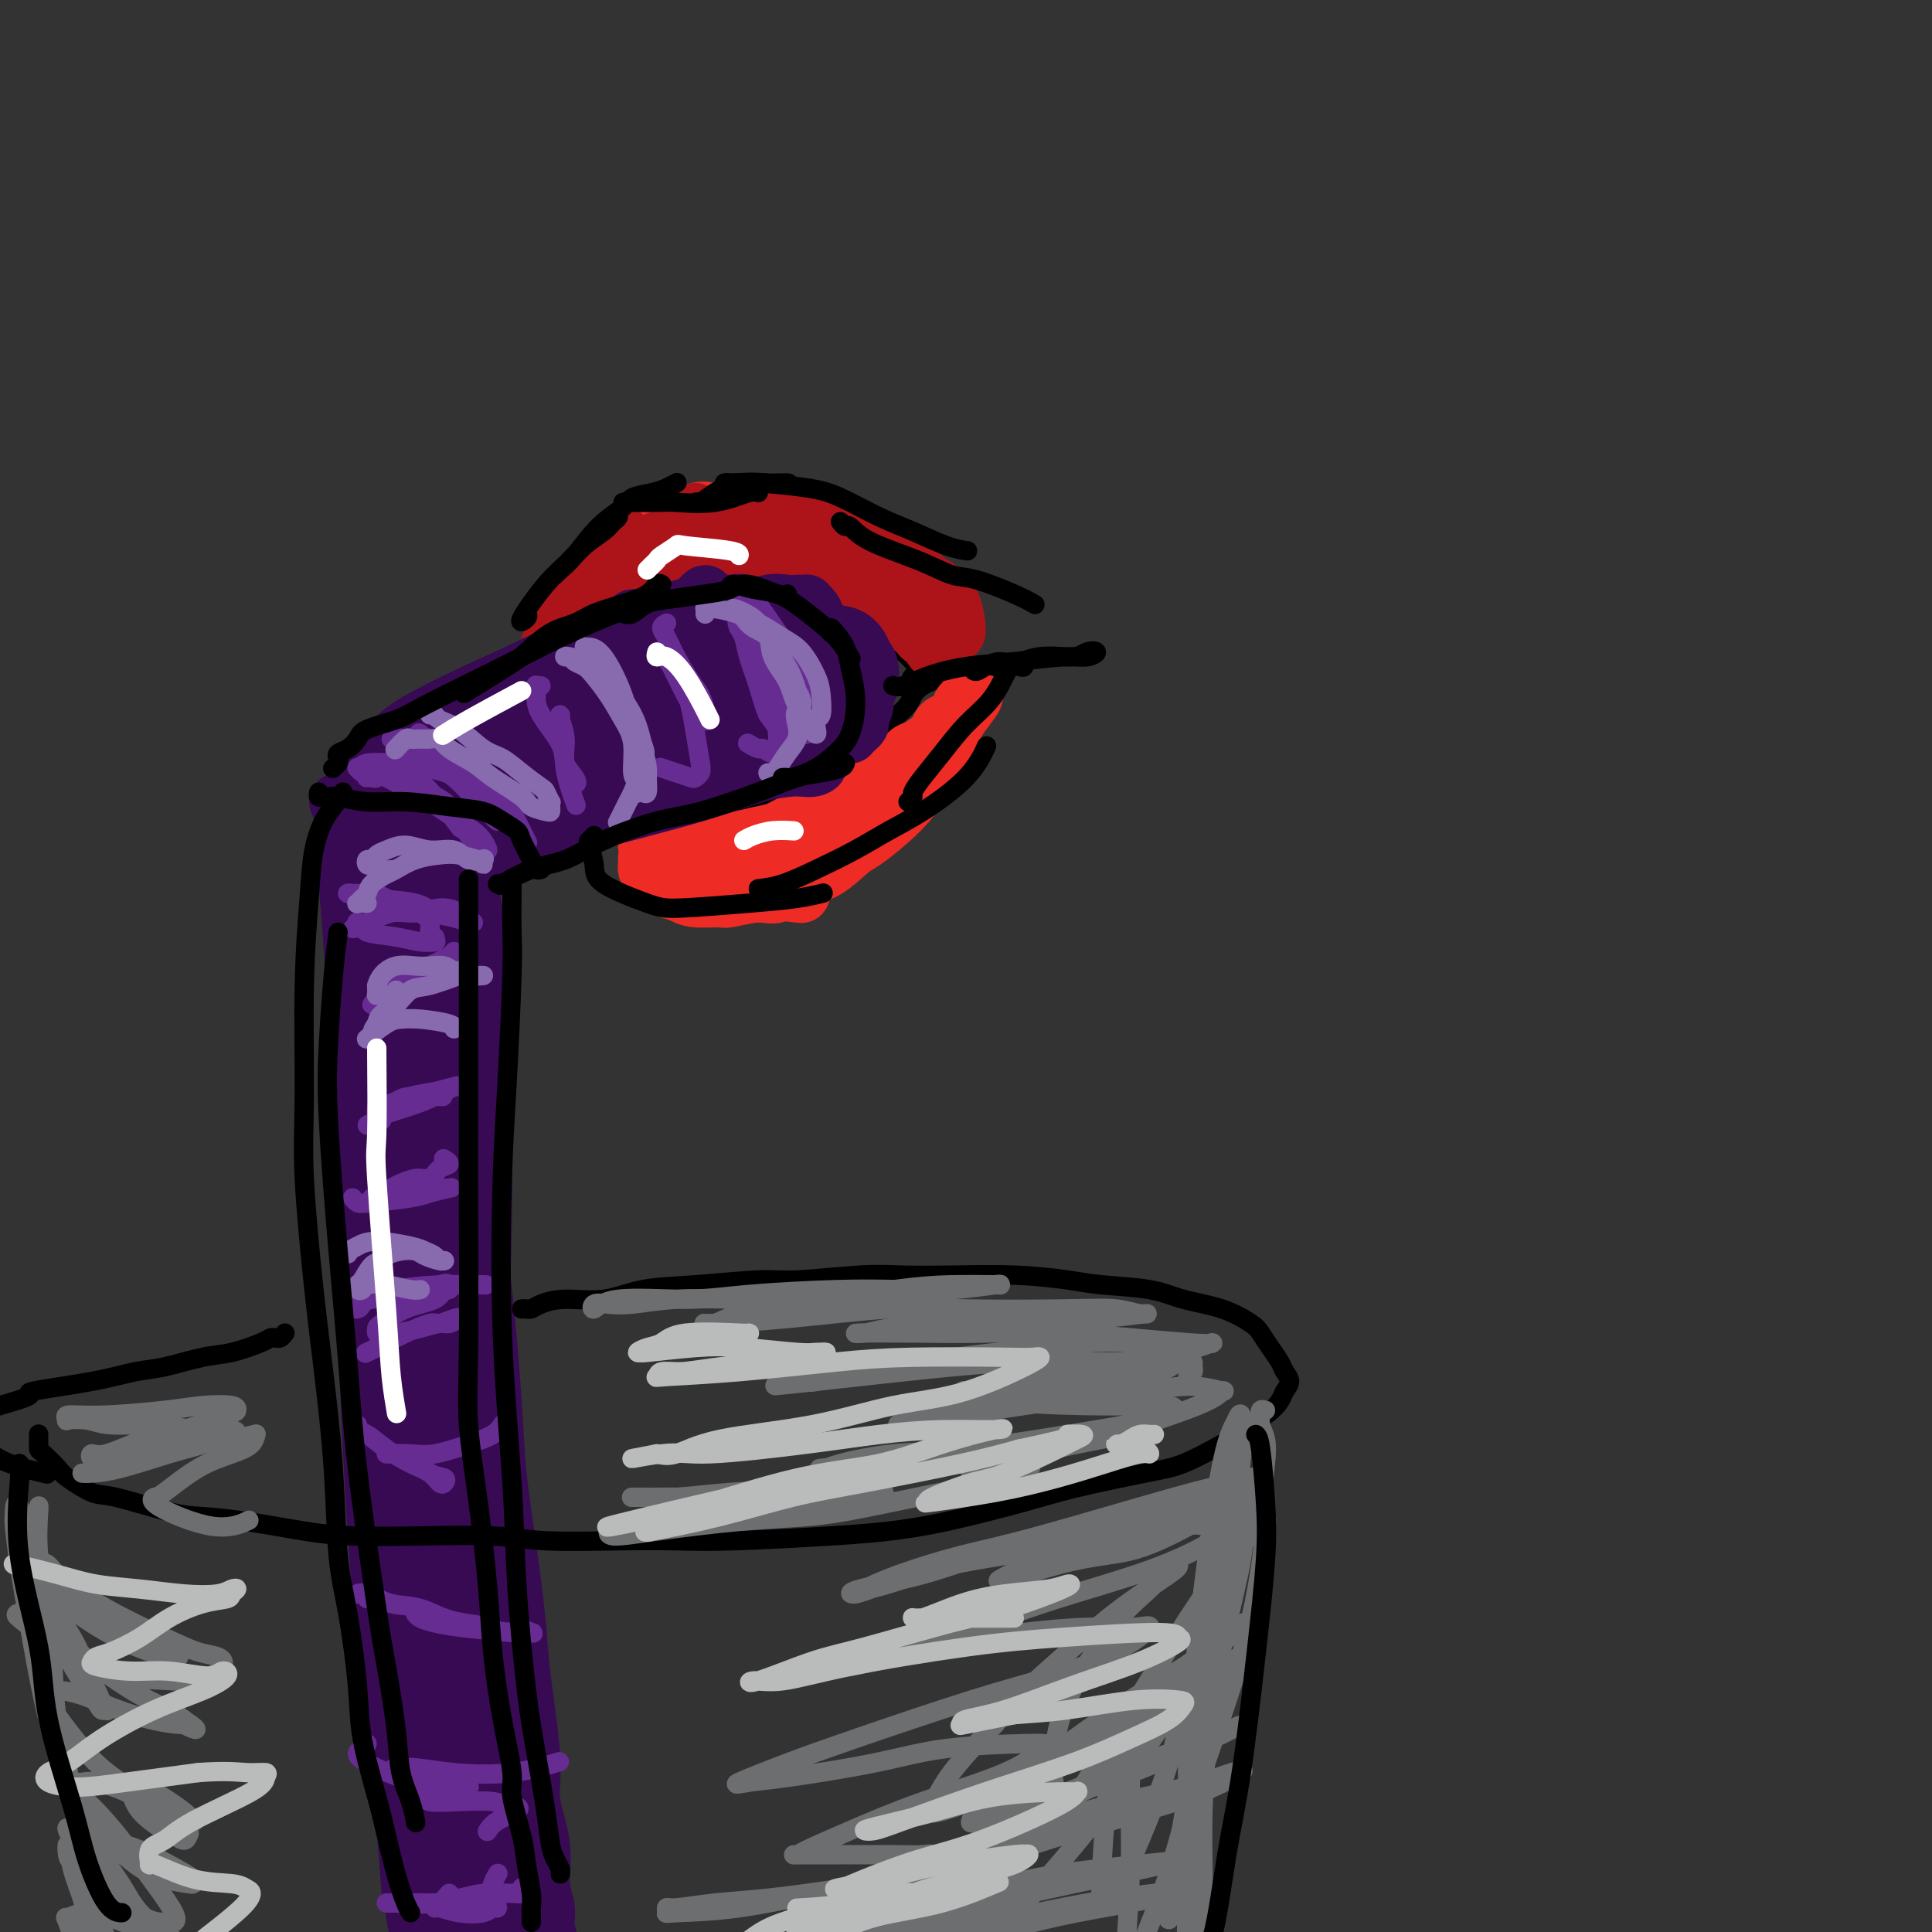 <svg viewBox='0 0 400 400' version='1.1' xmlns='http://www.w3.org/2000/svg' xmlns:xlink='http://www.w3.org/1999/xlink'><rect x="0" y="0" width="400" height="400" fill="#333333" stroke="none"/><g fill='none' stroke='rgb(0,0,0)' stroke-width='4' stroke-linecap='round' stroke-linejoin='round'><path d='M126,140c0.447,-0.010 0.894,-0.021 1,0c0.106,0.021 -0.128,0.073 0,-1c0.128,-1.073 0.617,-3.272 2,-5c1.383,-1.728 3.660,-2.985 5,-4c1.340,-1.015 1.743,-1.789 3,-3c1.257,-1.211 3.368,-2.861 5,-4c1.632,-1.139 2.786,-1.768 4,-2c1.214,-0.232 2.490,-0.066 3,0c0.510,0.066 0.255,0.033 0,0'/><path d='M168,123c0.269,-0.028 0.538,-0.055 1,0c0.462,0.055 1.116,0.194 1,0c-0.116,-0.194 -1.001,-0.720 0,0c1.001,0.720 3.887,2.687 6,4c2.113,1.313 3.453,1.970 5,3c1.547,1.030 3.301,2.431 5,4c1.699,1.569 3.343,3.305 4,4c0.657,0.695 0.329,0.347 0,0'/><path d='M130,164c-0.159,-0.198 -0.317,-0.396 0,0c0.317,0.396 1.110,1.386 2,2c0.890,0.614 1.876,0.853 4,1c2.124,0.147 5.386,0.201 8,0c2.614,-0.201 4.581,-0.656 7,-1c2.419,-0.344 5.289,-0.576 8,-1c2.711,-0.424 5.263,-1.042 8,-2c2.737,-0.958 5.660,-2.258 7,-3c1.340,-0.742 1.097,-0.926 1,-1c-0.097,-0.074 -0.049,-0.037 0,0'/><path d='M177,159c0.252,-0.946 0.504,-1.892 1,-3c0.496,-1.108 1.237,-2.378 3,-4c1.763,-1.622 4.550,-3.598 6,-5c1.450,-1.402 1.564,-2.232 2,-3c0.436,-0.768 1.194,-1.476 2,-2c0.806,-0.524 1.659,-0.864 2,-1c0.341,-0.136 0.171,-0.068 0,0'/><path d='M188,142c-0.091,0.243 -0.181,0.485 0,0c0.181,-0.485 0.634,-1.699 1,-2c0.366,-0.301 0.644,0.311 2,0c1.356,-0.311 3.788,-1.545 6,-2c2.212,-0.455 4.203,-0.130 5,0c0.797,0.130 0.398,0.065 0,0'/><path d='M202,138c0.619,0.144 1.238,0.287 2,0c0.762,-0.287 1.668,-1.005 3,-1c1.332,0.005 3.089,0.732 4,1c0.911,0.268 0.974,0.077 1,0c0.026,-0.077 0.013,-0.038 0,0'/></g>
<g fill='none' stroke='rgb(238,43,36)' stroke-width='12' stroke-linecap='round' stroke-linejoin='round'><path d='M129,118c-0.973,1.028 -1.945,2.056 -3,3c-1.055,0.944 -2.192,1.804 -3,3c-0.808,1.196 -1.287,2.727 -2,4c-0.713,1.273 -1.661,2.289 -2,3c-0.339,0.711 -0.070,1.118 0,1c0.070,-0.118 -0.059,-0.762 0,-1c0.059,-0.238 0.308,-0.070 1,-1c0.692,-0.930 1.828,-2.958 3,-5c1.172,-2.042 2.379,-4.100 4,-6c1.621,-1.900 3.657,-3.644 5,-5c1.343,-1.356 1.994,-2.324 3,-3c1.006,-0.676 2.367,-1.058 4,-2c1.633,-0.942 3.540,-2.442 5,-3c1.460,-0.558 2.475,-0.174 4,0c1.525,0.174 3.561,0.138 5,0c1.439,-0.138 2.280,-0.377 3,0c0.720,0.377 1.318,1.369 2,2c0.682,0.631 1.449,0.901 2,1c0.551,0.099 0.886,0.025 1,0c0.114,-0.025 0.009,-0.003 0,0c-0.009,0.003 0.079,-0.013 0,0c-0.079,0.013 -0.327,0.056 -2,0c-1.673,-0.056 -4.773,-0.211 -7,0c-2.227,0.211 -3.580,0.788 -6,2c-2.420,1.212 -5.905,3.060 -8,4c-2.095,0.940 -2.799,0.973 -4,2c-1.201,1.027 -2.899,3.048 -4,4c-1.101,0.952 -1.604,0.833 -2,1c-0.396,0.167 -0.685,0.619 -1,1c-0.315,0.381 -0.658,0.690 -1,1'/><path d='M126,124c-3.315,2.253 -1.604,1.385 -1,1c0.604,-0.385 0.101,-0.287 0,0c-0.101,0.287 0.199,0.763 0,1c-0.199,0.237 -0.898,0.236 -1,0c-0.102,-0.236 0.393,-0.707 1,-1c0.607,-0.293 1.327,-0.408 2,-1c0.673,-0.592 1.298,-1.661 3,-3c1.702,-1.339 4.482,-2.947 7,-4c2.518,-1.053 4.776,-1.550 7,-2c2.224,-0.450 4.415,-0.854 6,-1c1.585,-0.146 2.563,-0.035 4,0c1.437,0.035 3.331,-0.005 5,0c1.669,0.005 3.112,0.054 4,0c0.888,-0.054 1.220,-0.211 2,0c0.780,0.211 2.008,0.788 3,1c0.992,0.212 1.748,0.057 2,0c0.252,-0.057 -0.000,-0.015 0,0c0.000,0.015 0.252,0.005 0,0c-0.252,-0.005 -1.009,-0.005 -2,0c-0.991,0.005 -2.215,0.013 -4,0c-1.785,-0.013 -4.130,-0.049 -6,0c-1.870,0.049 -3.265,0.182 -5,0c-1.735,-0.182 -3.810,-0.679 -5,-1c-1.190,-0.321 -1.497,-0.464 -2,-1c-0.503,-0.536 -1.204,-1.464 -2,-2c-0.796,-0.536 -1.688,-0.680 -2,-1c-0.312,-0.320 -0.046,-0.817 0,-1c0.046,-0.183 -0.130,-0.052 0,0c0.130,0.052 0.565,0.026 1,0'/><path d='M143,109c-0.031,-0.777 2.393,-0.220 5,0c2.607,0.220 5.397,0.103 8,0c2.603,-0.103 5.018,-0.193 7,0c1.982,0.193 3.530,0.669 5,1c1.470,0.331 2.863,0.516 4,1c1.137,0.484 2.017,1.267 3,2c0.983,0.733 2.068,1.418 3,2c0.932,0.582 1.712,1.063 3,2c1.288,0.937 3.084,2.330 4,3c0.916,0.670 0.951,0.618 2,1c1.049,0.382 3.112,1.199 4,2c0.888,0.801 0.603,1.588 1,2c0.397,0.412 1.478,0.451 2,1c0.522,0.549 0.487,1.609 1,2c0.513,0.391 1.575,0.112 2,0c0.425,-0.112 0.212,-0.056 0,0'/></g>
<g fill='none' stroke='rgb(173,20,25)' stroke-width='12' stroke-linecap='round' stroke-linejoin='round'><path d='M127,112c0.274,0.213 0.548,0.425 1,0c0.452,-0.425 1.082,-1.488 1,-1c-0.082,0.488 -0.876,2.528 -2,4c-1.124,1.472 -2.578,2.377 -4,4c-1.422,1.623 -2.813,3.966 -4,6c-1.187,2.034 -2.170,3.761 -3,5c-0.830,1.239 -1.506,1.990 -2,3c-0.494,1.010 -0.806,2.280 -1,3c-0.194,0.720 -0.270,0.891 0,1c0.270,0.109 0.886,0.157 1,0c0.114,-0.157 -0.275,-0.517 1,-2c1.275,-1.483 4.215,-4.088 6,-6c1.785,-1.912 2.416,-3.130 5,-6c2.584,-2.870 7.122,-7.392 10,-10c2.878,-2.608 4.095,-3.301 5,-4c0.905,-0.699 1.499,-1.402 2,-2c0.501,-0.598 0.910,-1.091 1,-1c0.090,0.091 -0.138,0.764 0,1c0.138,0.236 0.643,0.034 0,1c-0.643,0.966 -2.434,3.099 -4,5c-1.566,1.901 -2.907,3.570 -5,6c-2.093,2.430 -4.940,5.622 -7,8c-2.060,2.378 -3.334,3.941 -4,5c-0.666,1.059 -0.723,1.613 -1,2c-0.277,0.387 -0.773,0.608 -1,1c-0.227,0.392 -0.185,0.956 0,1c0.185,0.044 0.514,-0.431 1,-1c0.486,-0.569 1.131,-1.230 2,-2c0.869,-0.770 1.963,-1.649 3,-3c1.037,-1.351 2.019,-3.176 3,-5'/><path d='M131,125c1.988,-1.857 2.456,-1.501 3,-2c0.544,-0.499 1.162,-1.854 2,-3c0.838,-1.146 1.894,-2.081 3,-3c1.106,-0.919 2.262,-1.820 3,-2c0.738,-0.180 1.060,0.362 2,0c0.940,-0.362 2.499,-1.628 4,-2c1.501,-0.372 2.944,0.152 4,0c1.056,-0.152 1.724,-0.979 4,-1c2.276,-0.021 6.161,0.763 9,1c2.839,0.237 4.631,-0.073 7,0c2.369,0.073 5.315,0.527 7,1c1.685,0.473 2.109,0.963 3,1c0.891,0.037 2.247,-0.379 3,0c0.753,0.379 0.902,1.553 1,2c0.098,0.447 0.145,0.168 0,0c-0.145,-0.168 -0.484,-0.226 -1,0c-0.516,0.226 -1.210,0.737 -2,1c-0.790,0.263 -1.675,0.277 -4,0c-2.325,-0.277 -6.090,-0.845 -10,-1c-3.910,-0.155 -7.964,0.103 -11,0c-3.036,-0.103 -5.054,-0.566 -7,-1c-1.946,-0.434 -3.821,-0.839 -5,-1c-1.179,-0.161 -1.662,-0.080 -2,0c-0.338,0.080 -0.530,0.157 -1,0c-0.470,-0.157 -1.218,-0.548 -1,-1c0.218,-0.452 1.403,-0.963 2,-1c0.597,-0.037 0.608,0.402 3,1c2.392,0.598 7.167,1.356 10,2c2.833,0.644 3.724,1.173 6,2c2.276,0.827 5.936,1.950 9,3c3.064,1.050 5.532,2.025 8,3'/><path d='M180,124c6.637,1.919 4.730,2.216 5,3c0.270,0.784 2.716,2.056 4,3c1.284,0.944 1.407,1.560 2,2c0.593,0.440 1.657,0.703 2,1c0.343,0.297 -0.037,0.629 0,1c0.037,0.371 0.489,0.780 1,1c0.511,0.220 1.081,0.250 1,0c-0.081,-0.250 -0.814,-0.778 -1,-1c-0.186,-0.222 0.175,-0.136 0,0c-0.175,0.136 -0.887,0.321 -1,0c-0.113,-0.321 0.372,-1.147 0,-2c-0.372,-0.853 -1.602,-1.731 -2,-2c-0.398,-0.269 0.035,0.072 0,0c-0.035,-0.072 -0.539,-0.556 -1,-1c-0.461,-0.444 -0.878,-0.848 -1,-1c-0.122,-0.152 0.050,-0.051 0,0c-0.050,0.051 -0.321,0.051 0,0c0.321,-0.051 1.234,-0.154 2,0c0.766,0.154 1.386,0.564 2,1c0.614,0.436 1.222,0.898 2,1c0.778,0.102 1.726,-0.155 2,0c0.274,0.155 -0.125,0.722 0,1c0.125,0.278 0.774,0.268 1,0c0.226,-0.268 0.030,-0.793 0,-1c-0.030,-0.207 0.107,-0.094 0,-1c-0.107,-0.906 -0.459,-2.830 -1,-4c-0.541,-1.170 -1.270,-1.585 -2,-2'/><path d='M195,123c-0.555,-1.378 -0.942,-1.324 -2,-2c-1.058,-0.676 -2.788,-2.082 -4,-3c-1.212,-0.918 -1.905,-1.349 -3,-2c-1.095,-0.651 -2.590,-1.522 -4,-2c-1.410,-0.478 -2.733,-0.562 -4,-1c-1.267,-0.438 -2.478,-1.229 -4,-2c-1.522,-0.771 -3.354,-1.523 -5,-2c-1.646,-0.477 -3.105,-0.679 -4,-1c-0.895,-0.321 -1.226,-0.761 -3,-1c-1.774,-0.239 -4.992,-0.276 -7,0c-2.008,0.276 -2.806,0.865 -4,1c-1.194,0.135 -2.786,-0.184 -4,0c-1.214,0.184 -2.052,0.872 -3,1c-0.948,0.128 -2.007,-0.304 -3,0c-0.993,0.304 -1.920,1.343 -3,2c-1.080,0.657 -2.313,0.932 -4,2c-1.687,1.068 -3.829,2.930 -5,4c-1.171,1.070 -1.370,1.348 -2,2c-0.630,0.652 -1.691,1.678 -2,2c-0.309,0.322 0.134,-0.058 0,0c-0.134,0.058 -0.845,0.555 -1,1c-0.155,0.445 0.246,0.837 0,1c-0.246,0.163 -1.138,0.095 -1,0c0.138,-0.095 1.306,-0.218 2,0c0.694,0.218 0.912,0.777 1,1c0.088,0.223 0.044,0.112 0,0'/></g>
<g fill='none' stroke='rgb(238,43,36)' stroke-width='12' stroke-linecap='round' stroke-linejoin='round'><path d='M134,175c-0.070,0.031 -0.140,0.061 0,0c0.140,-0.061 0.490,-0.214 1,0c0.510,0.214 1.179,0.797 2,1c0.821,0.203 1.794,0.028 3,0c1.206,-0.028 2.645,0.092 4,0c1.355,-0.092 2.624,-0.395 5,-1c2.376,-0.605 5.857,-1.510 8,-2c2.143,-0.490 2.948,-0.564 4,-1c1.052,-0.436 2.352,-1.234 4,-2c1.648,-0.766 3.644,-1.498 5,-2c1.356,-0.502 2.071,-0.772 3,-1c0.929,-0.228 2.072,-0.412 3,-1c0.928,-0.588 1.642,-1.580 2,-2c0.358,-0.420 0.360,-0.268 1,-1c0.640,-0.732 1.919,-2.347 3,-3c1.081,-0.653 1.963,-0.345 3,-1c1.037,-0.655 2.228,-2.274 3,-3c0.772,-0.726 1.127,-0.561 2,-1c0.873,-0.439 2.266,-1.483 3,-2c0.734,-0.517 0.808,-0.505 1,-1c0.192,-0.495 0.500,-1.495 1,-2c0.500,-0.505 1.192,-0.513 2,-1c0.808,-0.487 1.733,-1.451 2,-2c0.267,-0.549 -0.124,-0.683 0,-1c0.124,-0.317 0.764,-0.816 1,-1c0.236,-0.184 0.067,-0.053 0,0c-0.067,0.053 -0.034,0.026 0,0'/><path d='M200,145c3.590,-2.769 0.565,0.807 -1,3c-1.565,2.193 -1.670,3.001 -2,4c-0.330,0.999 -0.886,2.187 -2,4c-1.114,1.813 -2.785,4.251 -4,6c-1.215,1.749 -1.973,2.808 -3,4c-1.027,1.192 -2.324,2.516 -4,4c-1.676,1.484 -3.730,3.127 -5,4c-1.270,0.873 -1.757,0.975 -3,2c-1.243,1.025 -3.241,2.972 -5,4c-1.759,1.028 -3.280,1.137 -5,2c-1.720,0.863 -3.640,2.481 -5,3c-1.360,0.519 -2.159,-0.060 -4,0c-1.841,0.060 -4.723,0.759 -6,1c-1.277,0.241 -0.947,0.023 -2,0c-1.053,-0.023 -3.487,0.150 -5,0c-1.513,-0.150 -2.103,-0.622 -3,-1c-0.897,-0.378 -2.101,-0.661 -3,-1c-0.899,-0.339 -1.495,-0.735 -2,-1c-0.505,-0.265 -0.920,-0.400 -1,-1c-0.080,-0.600 0.174,-1.665 0,-2c-0.174,-0.335 -0.777,0.058 -1,0c-0.223,-0.058 -0.067,-0.569 0,-1c0.067,-0.431 0.044,-0.782 0,-1c-0.044,-0.218 -0.109,-0.303 0,0c0.109,0.303 0.391,0.996 1,2c0.609,1.004 1.545,2.321 3,3c1.455,0.679 3.430,0.721 5,1c1.570,0.279 2.734,0.794 5,1c2.266,0.206 5.633,0.103 9,0'/><path d='M157,185c3.916,-0.155 4.207,-1.544 5,-2c0.793,-0.456 2.090,0.020 3,0c0.910,-0.020 1.434,-0.537 2,-1c0.566,-0.463 1.174,-0.872 1,-1c-0.174,-0.128 -1.131,0.027 -2,0c-0.869,-0.027 -1.650,-0.235 -3,0c-1.350,0.235 -3.269,0.912 -5,1c-1.731,0.088 -3.275,-0.413 -5,-1c-1.725,-0.587 -3.633,-1.261 -5,-2c-1.367,-0.739 -2.194,-1.542 -3,-2c-0.806,-0.458 -1.592,-0.570 -2,-1c-0.408,-0.430 -0.439,-1.176 -1,-2c-0.561,-0.824 -1.653,-1.724 -2,-2c-0.347,-0.276 0.051,0.073 0,0c-0.051,-0.073 -0.552,-0.567 -1,-1c-0.448,-0.433 -0.845,-0.804 -1,-1c-0.155,-0.196 -0.070,-0.216 0,0c0.070,0.216 0.125,0.670 0,1c-0.125,0.330 -0.429,0.536 0,1c0.429,0.464 1.590,1.185 2,2c0.410,0.815 0.069,1.725 1,3c0.931,1.275 3.133,2.916 5,4c1.867,1.084 3.397,1.610 5,2c1.603,0.390 3.278,0.643 6,1c2.722,0.357 6.492,0.816 8,1c1.508,0.184 0.754,0.092 0,0'/></g>
<g fill='none' stroke='rgb(55,10,83)' stroke-width='12' stroke-linecap='round' stroke-linejoin='round'><path d='M148,132c0.055,-0.311 0.110,-0.621 0,-1c-0.110,-0.379 -0.383,-0.825 0,-1c0.383,-0.175 1.424,-0.079 2,0c0.576,0.079 0.687,0.142 1,0c0.313,-0.142 0.828,-0.488 2,0c1.172,0.488 3.001,1.810 4,3c0.999,1.190 1.167,2.248 2,3c0.833,0.752 2.329,1.199 3,2c0.671,0.801 0.517,1.958 1,3c0.483,1.042 1.604,1.971 2,3c0.396,1.029 0.068,2.159 0,3c-0.068,0.841 0.122,1.392 0,2c-0.122,0.608 -0.558,1.272 -1,2c-0.442,0.728 -0.889,1.519 -1,2c-0.111,0.481 0.114,0.652 0,1c-0.114,0.348 -0.567,0.874 -1,1c-0.433,0.126 -0.847,-0.147 -1,0c-0.153,0.147 -0.044,0.714 0,1c0.044,0.286 0.022,0.290 0,0c-0.022,-0.290 -0.044,-0.874 0,-1c0.044,-0.126 0.152,0.208 0,0c-0.152,-0.208 -0.566,-0.956 -1,-2c-0.434,-1.044 -0.890,-2.383 -1,-4c-0.110,-1.617 0.124,-3.512 0,-5c-0.124,-1.488 -0.607,-2.568 -1,-4c-0.393,-1.432 -0.697,-3.216 -1,-5'/><path d='M157,135c-0.637,-3.627 -0.229,-2.195 0,-2c0.229,0.195 0.278,-0.848 0,-2c-0.278,-1.152 -0.884,-2.415 -1,-3c-0.116,-0.585 0.258,-0.494 0,-1c-0.258,-0.506 -1.149,-1.611 -2,-2c-0.851,-0.389 -1.663,-0.062 -3,0c-1.337,0.062 -3.199,-0.142 -5,0c-1.801,0.142 -3.540,0.630 -5,1c-1.460,0.370 -2.640,0.621 -4,1c-1.360,0.379 -2.901,0.887 -4,1c-1.099,0.113 -1.757,-0.170 -2,0c-0.243,0.170 -0.069,0.792 0,1c0.069,0.208 0.035,0.001 0,0c-0.035,-0.001 -0.072,0.205 1,0c1.072,-0.205 3.253,-0.822 5,-1c1.747,-0.178 3.061,0.082 4,0c0.939,-0.082 1.502,-0.507 2,-1c0.498,-0.493 0.931,-1.054 1,-1c0.069,0.054 -0.228,0.722 0,1c0.228,0.278 0.979,0.167 0,1c-0.979,0.833 -3.688,2.610 -6,4c-2.312,1.390 -4.227,2.391 -7,4c-2.773,1.609 -6.405,3.825 -10,6c-3.595,2.175 -7.155,4.309 -9,5c-1.845,0.691 -1.976,-0.059 -2,0c-0.024,0.059 0.059,0.929 0,1c-0.059,0.071 -0.259,-0.655 0,-1c0.259,-0.345 0.977,-0.309 4,-2c3.023,-1.691 8.352,-5.109 12,-7c3.648,-1.891 5.614,-2.255 8,-3c2.386,-0.745 5.193,-1.873 8,-3'/><path d='M142,132c5.683,-2.774 4.889,-2.210 5,-2c0.111,0.210 1.126,0.064 2,0c0.874,-0.064 1.606,-0.047 1,0c-0.606,0.047 -2.551,0.125 -6,1c-3.449,0.875 -8.402,2.547 -12,4c-3.598,1.453 -5.839,2.688 -11,5c-5.161,2.312 -13.240,5.700 -19,8c-5.760,2.300 -9.199,3.511 -13,5c-3.801,1.489 -7.963,3.257 -10,4c-2.037,0.743 -1.949,0.462 -2,0c-0.051,-0.462 -0.239,-1.105 1,-2c1.239,-0.895 3.907,-2.043 8,-4c4.093,-1.957 9.610,-4.722 14,-7c4.390,-2.278 7.653,-4.070 12,-6c4.347,-1.930 9.778,-4.000 15,-6c5.222,-2.000 10.235,-3.931 13,-5c2.765,-1.069 3.283,-1.277 4,-2c0.717,-0.723 1.634,-1.963 2,-2c0.366,-0.037 0.180,1.128 -1,2c-1.180,0.872 -3.353,1.452 -7,3c-3.647,1.548 -8.768,4.063 -13,6c-4.232,1.937 -7.576,3.296 -11,5c-3.424,1.704 -6.930,3.752 -11,6c-4.070,2.248 -8.706,4.697 -12,6c-3.294,1.303 -5.248,1.459 -7,2c-1.752,0.541 -3.304,1.465 -4,2c-0.696,0.535 -0.537,0.679 0,0c0.537,-0.679 1.452,-2.183 4,-4c2.548,-1.817 6.728,-3.948 11,-6c4.272,-2.052 8.636,-4.026 13,-6'/><path d='M108,139c7.456,-3.814 12.097,-5.348 17,-7c4.903,-1.652 10.069,-3.420 12,-4c1.931,-0.580 0.626,0.029 1,0c0.374,-0.029 2.426,-0.698 3,-1c0.574,-0.302 -0.329,-0.239 -1,0c-0.671,0.239 -1.109,0.653 -2,1c-0.891,0.347 -2.233,0.626 -3,1c-0.767,0.374 -0.957,0.843 -1,1c-0.043,0.157 0.062,0.004 0,0c-0.062,-0.004 -0.289,0.143 0,0c0.289,-0.143 1.095,-0.574 2,-1c0.905,-0.426 1.909,-0.846 3,-1c1.091,-0.154 2.269,-0.041 3,0c0.731,0.041 1.014,0.009 2,0c0.986,-0.009 2.674,0.006 4,0c1.326,-0.006 2.291,-0.031 3,0c0.709,0.031 1.163,0.120 2,0c0.837,-0.120 2.055,-0.449 3,0c0.945,0.449 1.615,1.678 2,2c0.385,0.322 0.484,-0.261 1,0c0.516,0.261 1.449,1.366 2,2c0.551,0.634 0.721,0.799 1,1c0.279,0.201 0.666,0.440 1,1c0.334,0.560 0.614,1.440 1,2c0.386,0.560 0.878,0.799 1,1c0.122,0.201 -0.125,0.365 0,1c0.125,0.635 0.622,1.742 1,2c0.378,0.258 0.637,-0.333 1,0c0.363,0.333 0.828,1.590 1,2c0.172,0.410 0.049,-0.026 0,0c-0.049,0.026 -0.025,0.513 0,1'/><path d='M168,143c1.776,2.513 0.215,1.296 0,1c-0.215,-0.296 0.915,0.330 1,0c0.085,-0.330 -0.875,-1.617 -1,-2c-0.125,-0.383 0.584,0.136 0,-1c-0.584,-1.136 -2.461,-3.929 -3,-5c-0.539,-1.071 0.261,-0.420 0,-1c-0.261,-0.580 -1.583,-2.390 -2,-3c-0.417,-0.610 0.072,-0.021 0,0c-0.072,0.021 -0.704,-0.527 -1,-1c-0.296,-0.473 -0.256,-0.871 0,-1c0.256,-0.129 0.727,0.010 1,0c0.273,-0.010 0.349,-0.168 2,0c1.651,0.168 4.877,0.662 7,1c2.123,0.338 3.144,0.521 4,1c0.856,0.479 1.546,1.255 2,2c0.454,0.745 0.673,1.458 1,2c0.327,0.542 0.763,0.912 1,2c0.237,1.088 0.275,2.893 0,4c-0.275,1.107 -0.862,1.516 -1,2c-0.138,0.484 0.174,1.043 0,2c-0.174,0.957 -0.836,2.313 -1,3c-0.164,0.687 0.168,0.706 0,1c-0.168,0.294 -0.835,0.863 -1,1c-0.165,0.137 0.172,-0.159 0,0c-0.172,0.159 -0.854,0.774 -1,1c-0.146,0.226 0.244,0.065 0,-1c-0.244,-1.065 -1.122,-3.032 -2,-5'/><path d='M174,146c-0.493,-1.908 -0.724,-3.678 -1,-5c-0.276,-1.322 -0.596,-2.196 -1,-3c-0.404,-0.804 -0.892,-1.537 -1,-2c-0.108,-0.463 0.162,-0.654 0,-1c-0.162,-0.346 -0.758,-0.847 -1,-1c-0.242,-0.153 -0.132,0.041 0,0c0.132,-0.041 0.286,-0.317 1,0c0.714,0.317 1.989,1.228 3,2c1.011,0.772 1.759,1.403 2,2c0.241,0.597 -0.025,1.158 0,2c0.025,0.842 0.341,1.966 0,3c-0.341,1.034 -1.338,1.979 -2,3c-0.662,1.021 -0.987,2.116 -2,3c-1.013,0.884 -2.713,1.555 -4,2c-1.287,0.445 -2.162,0.663 -3,1c-0.838,0.337 -1.640,0.791 -2,1c-0.360,0.209 -0.279,0.171 0,0c0.279,-0.171 0.756,-0.476 1,-1c0.244,-0.524 0.255,-1.267 1,-2c0.745,-0.733 2.224,-1.456 3,-2c0.776,-0.544 0.849,-0.909 1,-2c0.151,-1.091 0.381,-2.907 1,-4c0.619,-1.093 1.627,-1.462 2,-2c0.373,-0.538 0.111,-1.246 0,-2c-0.111,-0.754 -0.071,-1.553 0,-2c0.071,-0.447 0.174,-0.543 0,-1c-0.174,-0.457 -0.624,-1.277 -1,-2c-0.376,-0.723 -0.679,-1.349 -1,-2c-0.321,-0.651 -0.661,-1.325 -1,-2'/><path d='M169,129c-0.701,-1.884 -0.954,-1.094 -1,-1c-0.046,0.094 0.116,-0.508 0,-1c-0.116,-0.492 -0.510,-0.874 -1,-1c-0.490,-0.126 -1.075,0.005 -2,0c-0.925,-0.005 -2.191,-0.146 -3,0c-0.809,0.146 -1.162,0.579 -2,1c-0.838,0.421 -2.160,0.831 -3,1c-0.840,0.169 -1.198,0.099 -2,0c-0.802,-0.099 -2.049,-0.226 -3,0c-0.951,0.226 -1.606,0.805 -2,1c-0.394,0.195 -0.529,0.006 -1,0c-0.471,-0.006 -1.280,0.170 -1,0c0.280,-0.170 1.647,-0.687 3,-1c1.353,-0.313 2.691,-0.424 4,-1c1.309,-0.576 2.589,-1.618 4,-2c1.411,-0.382 2.952,-0.103 4,0c1.048,0.103 1.604,0.030 2,0c0.396,-0.030 0.631,-0.018 1,0c0.369,0.018 0.872,0.041 1,0c0.128,-0.041 -0.118,-0.146 0,0c0.118,0.146 0.599,0.544 1,1c0.401,0.456 0.723,0.969 1,2c0.277,1.031 0.508,2.580 1,4c0.492,1.420 1.246,2.710 2,4'/><path d='M172,136c0.927,2.484 0.246,3.193 0,4c-0.246,0.807 -0.055,1.711 0,3c0.055,1.289 -0.025,2.964 0,4c0.025,1.036 0.156,1.432 0,2c-0.156,0.568 -0.599,1.306 -1,2c-0.401,0.694 -0.760,1.342 -1,2c-0.240,0.658 -0.361,1.324 -2,2c-1.639,0.676 -4.795,1.360 -7,2c-2.205,0.640 -3.458,1.235 -6,2c-2.542,0.765 -6.373,1.701 -10,3c-3.627,1.299 -7.050,2.961 -10,4c-2.950,1.039 -5.425,1.456 -8,2c-2.575,0.544 -5.249,1.215 -8,2c-2.751,0.785 -5.581,1.683 -7,2c-1.419,0.317 -1.429,0.052 -2,0c-0.571,-0.052 -1.702,0.110 -2,0c-0.298,-0.110 0.238,-0.490 1,-1c0.762,-0.510 1.750,-1.150 5,-2c3.250,-0.850 8.760,-1.911 13,-3c4.240,-1.089 7.208,-2.205 11,-3c3.792,-0.795 8.408,-1.270 13,-2c4.592,-0.730 9.159,-1.714 12,-2c2.841,-0.286 3.954,0.126 5,0c1.046,-0.126 2.025,-0.789 1,-1c-1.025,-0.211 -4.054,0.032 -8,1c-3.946,0.968 -8.810,2.662 -13,4c-4.190,1.338 -7.705,2.322 -14,4c-6.295,1.678 -15.370,4.051 -22,6c-6.630,1.949 -10.815,3.475 -15,5'/><path d='M97,178c-12.617,3.348 -8.658,2.217 -8,2c0.658,-0.217 -1.985,0.481 -2,0c-0.015,-0.481 2.597,-2.141 5,-4c2.403,-1.859 4.596,-3.918 10,-6c5.404,-2.082 14.019,-4.189 20,-6c5.981,-1.811 9.327,-3.326 15,-5c5.673,-1.674 13.673,-3.505 18,-5c4.327,-1.495 4.980,-2.652 6,-3c1.020,-0.348 2.407,0.112 3,0c0.593,-0.112 0.392,-0.798 -1,-1c-1.392,-0.202 -3.976,0.079 -9,1c-5.024,0.921 -12.490,2.482 -18,4c-5.510,1.518 -9.064,2.994 -15,5c-5.936,2.006 -14.254,4.544 -19,6c-4.746,1.456 -5.921,1.831 -7,2c-1.079,0.169 -2.063,0.131 -2,0c0.063,-0.131 1.171,-0.356 5,-2c3.829,-1.644 10.378,-4.705 16,-7c5.622,-2.295 10.317,-3.822 17,-6c6.683,-2.178 15.354,-5.006 21,-7c5.646,-1.994 8.267,-3.152 10,-4c1.733,-0.848 2.579,-1.385 1,-1c-1.579,0.385 -5.582,1.693 -10,3c-4.418,1.307 -9.251,2.613 -14,4c-4.749,1.387 -9.414,2.854 -16,5c-6.586,2.146 -15.094,4.969 -21,7c-5.906,2.031 -9.210,3.268 -11,4c-1.790,0.732 -2.068,0.959 -1,0c1.068,-0.959 3.480,-3.104 7,-5c3.520,-1.896 8.149,-3.542 15,-6c6.851,-2.458 15.926,-5.729 25,-9'/><path d='M137,144c10.185,-3.874 12.649,-3.558 16,-4c3.351,-0.442 7.591,-1.641 9,-2c1.409,-0.359 -0.011,0.121 -2,1c-1.989,0.879 -4.546,2.158 -10,4c-5.454,1.842 -13.804,4.247 -20,6c-6.196,1.753 -10.239,2.853 -15,4c-4.761,1.147 -10.240,2.340 -13,3c-2.760,0.660 -2.800,0.787 -2,0c0.800,-0.787 2.439,-2.488 5,-4c2.561,-1.512 6.043,-2.834 12,-5c5.957,-2.166 14.387,-5.175 20,-7c5.613,-1.825 8.407,-2.465 11,-3c2.593,-0.535 4.983,-0.964 4,0c-0.983,0.964 -5.341,3.321 -9,5c-3.659,1.679 -6.620,2.681 -12,5c-5.380,2.319 -13.179,5.956 -19,8c-5.821,2.044 -9.663,2.496 -13,4c-3.337,1.504 -6.168,4.059 -8,5c-1.832,0.941 -2.666,0.269 -3,0c-0.334,-0.269 -0.167,-0.134 0,0'/><path d='M70,166c0.331,0.468 0.661,0.935 1,4c0.339,3.065 0.685,8.727 1,13c0.315,4.273 0.599,7.158 1,13c0.401,5.842 0.919,14.643 1,24c0.081,9.357 -0.276,19.270 0,27c0.276,7.730 1.184,13.276 2,20c0.816,6.724 1.541,14.627 2,20c0.459,5.373 0.652,8.216 1,10c0.348,1.784 0.850,2.509 1,3c0.150,0.491 -0.052,0.749 0,1c0.052,0.251 0.359,0.495 0,-2c-0.359,-2.495 -1.385,-7.730 -2,-13c-0.615,-5.270 -0.821,-10.574 -1,-15c-0.179,-4.426 -0.331,-7.973 -1,-18c-0.669,-10.027 -1.853,-26.535 -2,-37c-0.147,-10.465 0.745,-14.886 1,-20c0.255,-5.114 -0.128,-10.921 0,-16c0.128,-5.079 0.766,-9.432 1,-12c0.234,-2.568 0.063,-3.352 0,-4c-0.063,-0.648 -0.017,-1.160 0,-1c0.017,0.160 0.004,0.992 0,1c-0.004,0.008 -0.001,-0.808 0,2c0.001,2.808 -0.001,9.242 0,14c0.001,4.758 0.006,7.842 0,15c-0.006,7.158 -0.024,18.390 0,28c0.024,9.610 0.089,17.600 0,25c-0.089,7.400 -0.333,14.212 0,27c0.333,12.788 1.244,31.551 2,43c0.756,11.449 1.357,15.582 2,21c0.643,5.418 1.326,12.119 2,19c0.674,6.881 1.337,13.940 2,21'/><path d='M84,379c1.419,18.192 0.966,11.672 1,11c0.034,-0.672 0.556,4.504 1,7c0.444,2.496 0.811,2.311 1,3c0.189,0.689 0.201,2.253 0,1c-0.201,-1.253 -0.617,-5.322 -1,-9c-0.383,-3.678 -0.735,-6.966 -1,-10c-0.265,-3.034 -0.442,-5.816 -1,-15c-0.558,-9.184 -1.495,-24.771 -2,-36c-0.505,-11.229 -0.576,-18.101 -1,-26c-0.424,-7.899 -1.199,-16.825 -1,-28c0.199,-11.175 1.374,-24.599 2,-37c0.626,-12.401 0.703,-23.781 1,-32c0.297,-8.219 0.816,-13.279 1,-19c0.184,-5.721 0.035,-12.104 0,-16c-0.035,-3.896 0.043,-5.304 0,-7c-0.043,-1.696 -0.207,-3.680 0,-5c0.207,-1.320 0.784,-1.974 1,-2c0.216,-0.026 0.071,0.578 0,5c-0.071,4.422 -0.069,12.663 0,19c0.069,6.337 0.204,10.771 0,20c-0.204,9.229 -0.749,23.254 -1,35c-0.251,11.746 -0.209,21.215 0,31c0.209,9.785 0.585,19.888 1,32c0.415,12.112 0.871,26.235 2,38c1.129,11.765 2.932,21.172 4,28c1.068,6.828 1.400,11.078 2,16c0.600,4.922 1.469,10.518 2,13c0.531,2.482 0.723,1.852 1,2c0.277,0.148 0.638,1.074 1,2'/><path d='M97,400c1.615,9.125 0.651,1.436 0,-2c-0.651,-3.436 -0.991,-2.619 -2,-8c-1.009,-5.381 -2.688,-16.961 -4,-26c-1.312,-9.039 -2.259,-15.536 -3,-23c-0.741,-7.464 -1.277,-15.893 -2,-27c-0.723,-11.107 -1.633,-24.890 -2,-38c-0.367,-13.110 -0.190,-25.546 0,-37c0.190,-11.454 0.395,-21.926 1,-29c0.605,-7.074 1.612,-10.749 2,-14c0.388,-3.251 0.156,-6.077 0,-8c-0.156,-1.923 -0.237,-2.943 0,-3c0.237,-0.057 0.794,0.850 1,1c0.206,0.150 0.063,-0.455 0,3c-0.063,3.455 -0.045,10.972 0,18c0.045,7.028 0.117,13.568 0,22c-0.117,8.432 -0.423,18.757 0,36c0.423,17.243 1.577,41.404 2,50c0.423,8.596 0.116,1.627 1,9c0.884,7.373 2.959,29.087 4,41c1.041,11.913 1.049,14.024 2,19c0.951,4.976 2.844,12.817 4,18c1.156,5.183 1.573,7.710 2,9c0.427,1.290 0.862,1.345 1,2c0.138,0.655 -0.021,1.912 0,1c0.021,-0.912 0.223,-3.992 0,-7c-0.223,-3.008 -0.872,-5.943 -2,-12c-1.128,-6.057 -2.736,-15.236 -4,-22c-1.264,-6.764 -2.184,-11.112 -3,-20c-0.816,-8.888 -1.527,-22.316 -2,-32c-0.473,-9.684 -0.706,-15.624 -1,-24c-0.294,-8.376 -0.647,-19.188 -1,-30'/><path d='M91,267c-0.668,-18.284 -0.338,-20.993 0,-26c0.338,-5.007 0.683,-12.314 1,-18c0.317,-5.686 0.607,-9.753 1,-15c0.393,-5.247 0.890,-11.673 1,-15c0.110,-3.327 -0.168,-3.556 0,-5c0.168,-1.444 0.780,-4.103 1,-6c0.220,-1.897 0.047,-3.032 0,-4c-0.047,-0.968 0.032,-1.770 0,-2c-0.032,-0.230 -0.177,0.110 0,0c0.177,-0.110 0.674,-0.672 1,0c0.326,0.672 0.480,2.578 1,6c0.520,3.422 1.405,8.360 2,12c0.595,3.640 0.901,5.981 1,12c0.099,6.019 -0.009,15.717 0,24c0.009,8.283 0.134,15.151 0,23c-0.134,7.849 -0.526,16.680 -1,27c-0.474,10.320 -1.028,22.128 -1,34c0.028,11.872 0.638,23.808 1,32c0.362,8.192 0.475,12.640 1,19c0.525,6.360 1.461,14.633 2,20c0.539,5.367 0.680,7.830 1,11c0.320,3.170 0.819,7.048 1,9c0.181,1.952 0.045,1.979 0,2c-0.045,0.021 -0.000,0.035 0,0c0.000,-0.035 -0.044,-0.119 0,0c0.044,0.119 0.178,0.441 0,-2c-0.178,-2.441 -0.666,-7.646 -1,-11c-0.334,-3.354 -0.512,-4.858 -1,-9c-0.488,-4.142 -1.285,-10.923 -2,-16c-0.715,-5.077 -1.347,-8.451 -2,-15c-0.653,-6.549 -1.326,-16.275 -2,-26'/><path d='M96,328c-1.338,-15.457 -0.683,-15.600 -1,-23c-0.317,-7.400 -1.605,-22.056 -2,-32c-0.395,-9.944 0.104,-15.176 0,-23c-0.104,-7.824 -0.813,-18.239 -1,-25c-0.187,-6.761 0.146,-9.867 0,-13c-0.146,-3.133 -0.771,-6.293 -1,-10c-0.229,-3.707 -0.061,-7.959 0,-11c0.061,-3.041 0.017,-4.869 0,-7c-0.017,-2.131 -0.005,-4.565 0,-6c0.005,-1.435 0.005,-1.871 0,-2c-0.005,-0.129 -0.015,0.050 0,0c0.015,-0.050 0.056,-0.328 0,1c-0.056,1.328 -0.208,4.261 0,7c0.208,2.739 0.778,5.282 1,10c0.222,4.718 0.096,11.609 0,17c-0.096,5.391 -0.163,9.282 0,17c0.163,7.718 0.557,19.263 1,33c0.443,13.737 0.934,29.666 1,36c0.066,6.334 -0.292,3.072 0,8c0.292,4.928 1.234,18.047 2,26c0.766,7.953 1.357,10.739 2,16c0.643,5.261 1.339,12.995 2,18c0.661,5.005 1.287,7.280 2,11c0.713,3.720 1.511,8.885 2,13c0.489,4.115 0.667,7.178 1,9c0.333,1.822 0.821,2.401 1,3c0.179,0.599 0.048,1.219 0,2c-0.048,0.781 -0.013,1.725 0,2c0.013,0.275 0.003,-0.118 0,0c-0.003,0.118 -0.001,0.748 0,1c0.001,0.252 0.000,0.126 0,0'/><path d='M97,194c-0.005,3.183 -0.010,6.367 0,9c0.010,2.633 0.034,4.716 0,9c-0.034,4.284 -0.126,10.768 0,18c0.126,7.232 0.470,15.212 1,21c0.530,5.788 1.245,9.383 2,16c0.755,6.617 1.549,16.257 2,23c0.451,6.743 0.560,10.588 1,15c0.440,4.412 1.212,9.390 2,15c0.788,5.610 1.592,11.852 2,16c0.408,4.148 0.420,6.202 1,11c0.580,4.798 1.729,12.341 2,17c0.271,4.659 -0.335,6.433 0,9c0.335,2.567 1.610,5.927 2,9c0.390,3.073 -0.106,5.859 0,8c0.106,2.141 0.813,3.638 1,5c0.187,1.362 -0.146,2.588 0,4c0.146,1.412 0.771,3.008 1,4c0.229,0.992 0.061,1.379 0,2c-0.061,0.621 -0.016,1.477 0,2c0.016,0.523 0.004,0.715 0,1c-0.004,0.285 -0.001,0.665 0,1c0.001,0.335 0.000,0.626 0,1c-0.000,0.374 -0.000,0.831 0,1c0.000,0.169 0.000,0.048 0,0c-0.000,-0.048 -0.000,-0.024 0,0'/></g>
<g fill='none' stroke='rgb(103,44,145)' stroke-width='4' stroke-linecap='round' stroke-linejoin='round'><path d='M155,124c-0.049,0.084 -0.098,0.167 0,0c0.098,-0.167 0.345,-0.585 1,0c0.655,0.585 1.720,2.172 3,4c1.280,1.828 2.775,3.897 4,6c1.225,2.103 2.182,4.241 3,6c0.818,1.759 1.499,3.140 2,4c0.501,0.860 0.822,1.197 1,2c0.178,0.803 0.213,2.070 0,3c-0.213,0.930 -0.675,1.523 -1,2c-0.325,0.477 -0.514,0.838 -1,1c-0.486,0.162 -1.271,0.126 -2,0c-0.729,-0.126 -1.403,-0.340 -2,-2c-0.597,-1.660 -1.117,-4.764 -2,-8c-0.883,-3.236 -2.130,-6.605 -3,-9c-0.870,-2.395 -1.362,-3.817 -2,-5c-0.638,-1.183 -1.424,-2.126 -2,-3c-0.576,-0.874 -0.944,-1.679 -1,-2c-0.056,-0.321 0.201,-0.157 0,0c-0.201,0.157 -0.860,0.306 -1,0c-0.140,-0.306 0.240,-1.066 1,0c0.760,1.066 1.901,3.957 3,6c1.099,2.043 2.156,3.239 3,5c0.844,1.761 1.476,4.086 2,6c0.524,1.914 0.940,3.418 1,5c0.060,1.582 -0.237,3.244 0,4c0.237,0.756 1.007,0.608 1,1c-0.007,0.392 -0.792,1.326 -1,2c-0.208,0.674 0.161,1.088 0,1c-0.161,-0.088 -0.851,-0.677 -1,-1c-0.149,-0.323 0.243,-0.378 0,-1c-0.243,-0.622 -1.122,-1.811 -2,-3'/><path d='M159,148c-0.808,-1.670 -1.327,-3.844 -2,-6c-0.673,-2.156 -1.500,-4.294 -2,-6c-0.500,-1.706 -0.674,-2.982 -1,-4c-0.326,-1.018 -0.806,-1.780 -1,-2c-0.194,-0.220 -0.103,0.103 0,0c0.103,-0.103 0.217,-0.631 0,-1c-0.217,-0.369 -0.766,-0.581 0,1c0.766,1.581 2.846,4.953 4,8c1.154,3.047 1.381,5.768 2,8c0.619,2.232 1.628,3.976 2,5c0.372,1.024 0.107,1.328 0,2c-0.107,0.672 -0.055,1.712 0,2c0.055,0.288 0.112,-0.175 0,0c-0.112,0.175 -0.395,0.989 -1,1c-0.605,0.011 -1.533,-0.781 -2,-1c-0.467,-0.219 -0.472,0.133 -1,0c-0.528,-0.133 -1.579,-0.752 -2,-1c-0.421,-0.248 -0.210,-0.124 0,0'/><path d='M138,129c-0.496,0.282 -0.992,0.564 -1,1c-0.008,0.436 0.471,1.028 1,2c0.529,0.972 1.109,2.326 2,4c0.891,1.674 2.095,3.667 3,5c0.905,1.333 1.512,2.005 2,3c0.488,0.995 0.856,2.313 1,3c0.144,0.687 0.062,0.742 0,1c-0.062,0.258 -0.104,0.718 0,1c0.104,0.282 0.353,0.387 0,0c-0.353,-0.387 -1.310,-1.266 -2,-2c-0.690,-0.734 -1.113,-1.322 -2,-3c-0.887,-1.678 -2.236,-4.445 -3,-6c-0.764,-1.555 -0.941,-1.898 -1,-2c-0.059,-0.102 0.001,0.036 0,0c-0.001,-0.036 -0.063,-0.245 0,0c0.063,0.245 0.253,0.944 1,2c0.747,1.056 2.053,2.469 3,5c0.947,2.531 1.534,6.182 2,9c0.466,2.818 0.810,4.805 1,6c0.190,1.195 0.226,1.599 0,2c-0.226,0.401 -0.712,0.801 -1,1c-0.288,0.199 -0.376,0.198 -1,0c-0.624,-0.198 -1.783,-0.592 -3,-1c-1.217,-0.408 -2.490,-0.831 -3,-1c-0.510,-0.169 -0.255,-0.085 0,0'/><path d='M76,161c-0.084,0.009 -0.169,0.017 0,0c0.169,-0.017 0.590,-0.061 1,0c0.410,0.061 0.809,0.226 1,0c0.191,-0.226 0.172,-0.843 2,0c1.828,0.843 5.501,3.145 7,4c1.499,0.855 0.823,0.262 2,1c1.177,0.738 4.208,2.807 6,4c1.792,1.193 2.346,1.510 3,2c0.654,0.490 1.409,1.153 2,2c0.591,0.847 1.017,1.878 1,2c-0.017,0.122 -0.477,-0.666 -1,-1c-0.523,-0.334 -1.108,-0.213 -2,-1c-0.892,-0.787 -2.091,-2.483 -3,-4c-0.909,-1.517 -1.528,-2.855 -3,-4c-1.472,-1.145 -3.797,-2.095 -5,-3c-1.203,-0.905 -1.283,-1.764 -2,-2c-0.717,-0.236 -2.072,0.150 -3,0c-0.928,-0.150 -1.428,-0.838 -2,-1c-0.572,-0.162 -1.215,0.202 -2,0c-0.785,-0.202 -1.713,-0.968 -2,-1c-0.287,-0.032 0.065,0.671 0,1c-0.065,0.329 -0.549,0.285 -1,0c-0.451,-0.285 -0.868,-0.812 -1,-1c-0.132,-0.188 0.023,-0.037 0,0c-0.023,0.037 -0.223,-0.042 0,0c0.223,0.042 0.868,0.204 1,0c0.132,-0.204 -0.248,-0.772 1,-1c1.248,-0.228 4.124,-0.114 7,0'/><path d='M83,158c2.350,-0.151 4.225,0.471 6,1c1.775,0.529 3.450,0.966 6,2c2.550,1.034 5.976,2.667 8,4c2.024,1.333 2.646,2.368 3,3c0.354,0.632 0.442,0.863 1,2c0.558,1.137 1.588,3.182 2,4c0.412,0.818 0.206,0.409 0,0'/><path d='M88,153c-0.417,-0.027 -0.835,-0.054 -1,0c-0.165,0.054 -0.078,0.190 0,0c0.078,-0.190 0.149,-0.707 0,-1c-0.149,-0.293 -0.516,-0.361 0,0c0.516,0.361 1.917,1.151 3,2c1.083,0.849 1.850,1.758 3,3c1.150,1.242 2.685,2.819 4,4c1.315,1.181 2.410,1.968 3,3c0.590,1.032 0.676,2.311 1,3c0.324,0.689 0.887,0.789 1,1c0.113,0.211 -0.225,0.533 0,1c0.225,0.467 1.014,1.078 1,1c-0.014,-0.078 -0.831,-0.843 -1,-1c-0.169,-0.157 0.309,0.296 0,0c-0.309,-0.296 -1.405,-1.342 -3,-3c-1.595,-1.658 -3.688,-3.930 -5,-5c-1.312,-1.070 -1.843,-0.938 -3,-2c-1.157,-1.062 -2.941,-3.318 -4,-4c-1.059,-0.682 -1.392,0.210 -2,0c-0.608,-0.210 -1.491,-1.521 -2,-2c-0.509,-0.479 -0.643,-0.125 -1,0c-0.357,0.125 -0.936,0.020 -1,0c-0.064,-0.020 0.386,0.044 1,1c0.614,0.956 1.391,2.803 3,5c1.609,2.197 4.048,4.745 6,7c1.952,2.255 3.415,4.216 4,5c0.585,0.784 0.293,0.392 0,0'/><path d='M90,195c0.122,-0.358 0.245,-0.716 0,-1c-0.245,-0.284 -0.856,-0.496 -1,-1c-0.144,-0.504 0.180,-1.302 0,-2c-0.180,-0.698 -0.863,-1.297 -2,-2c-1.137,-0.703 -2.728,-1.509 -4,-2c-1.272,-0.491 -2.224,-0.668 -3,-1c-0.776,-0.332 -1.375,-0.821 -2,-1c-0.625,-0.179 -1.277,-0.049 -2,0c-0.723,0.049 -1.517,0.016 -2,0c-0.483,-0.016 -0.656,-0.017 -1,0c-0.344,0.017 -0.858,0.050 -1,0c-0.142,-0.050 0.090,-0.182 1,0c0.910,0.182 2.499,0.680 5,1c2.501,0.320 5.914,0.464 8,1c2.086,0.536 2.843,1.466 4,2c1.157,0.534 2.712,0.673 4,1c1.288,0.327 2.310,0.843 3,1c0.690,0.157 1.049,-0.045 1,0c-0.049,0.045 -0.507,0.336 -1,0c-0.493,-0.336 -1.021,-1.298 -2,-2c-0.979,-0.702 -2.410,-1.144 -4,-1c-1.590,0.144 -3.340,0.875 -5,1c-1.660,0.125 -3.229,-0.356 -5,0c-1.771,0.356 -3.743,1.549 -5,2c-1.257,0.451 -1.800,0.160 -2,0c-0.200,-0.160 -0.057,-0.189 0,0c0.057,0.189 0.029,0.594 0,1'/><path d='M74,192c-2.385,0.570 0.153,-0.005 1,0c0.847,0.005 0.003,0.590 1,1c0.997,0.410 3.834,0.646 6,1c2.166,0.354 3.660,0.826 5,1c1.340,0.174 2.526,0.050 3,0c0.474,-0.050 0.237,-0.025 0,0'/><path d='M94,197c-0.307,0.364 -0.615,0.727 -1,1c-0.385,0.273 -0.848,0.455 -2,1c-1.152,0.545 -2.993,1.452 -4,2c-1.007,0.548 -1.180,0.735 -2,1c-0.820,0.265 -2.285,0.607 -3,1c-0.715,0.393 -0.679,0.838 -1,1c-0.321,0.162 -1.000,0.043 -1,0c-0.000,-0.043 0.678,-0.009 1,0c0.322,0.009 0.289,-0.008 1,0c0.711,0.008 2.165,0.040 3,0c0.835,-0.040 1.052,-0.152 1,0c-0.052,0.152 -0.373,0.567 -1,1c-0.627,0.433 -1.562,0.883 -2,1c-0.438,0.117 -0.380,-0.098 -1,0c-0.620,0.098 -1.919,0.511 -3,1c-1.081,0.489 -1.945,1.055 -2,1c-0.055,-0.055 0.699,-0.730 1,-1c0.301,-0.270 0.151,-0.135 0,0'/><path d='M112,142c-0.422,0.039 -0.845,0.079 -1,0c-0.155,-0.079 -0.043,-0.275 0,0c0.043,0.275 0.019,1.022 0,2c-0.019,0.978 -0.031,2.188 1,4c1.031,1.812 3.106,4.226 4,6c0.894,1.774 0.609,2.907 1,4c0.391,1.093 1.460,2.147 2,3c0.540,0.853 0.551,1.504 0,1c-0.551,-0.504 -1.664,-2.163 -2,-4c-0.336,-1.837 0.105,-3.850 0,-5c-0.105,-1.150 -0.756,-1.436 -1,-2c-0.244,-0.564 -0.081,-1.407 0,-2c0.081,-0.593 0.082,-0.935 0,-1c-0.082,-0.065 -0.246,0.148 0,1c0.246,0.852 0.901,2.342 1,4c0.099,1.658 -0.358,3.485 0,6c0.358,2.515 1.531,5.719 2,7c0.469,1.281 0.235,0.641 0,0'/><path d='M73,248c0.302,0.398 0.603,0.797 1,1c0.397,0.203 0.888,0.212 3,0c2.112,-0.212 5.843,-0.645 8,-1c2.157,-0.355 2.738,-0.632 4,-1c1.262,-0.368 3.205,-0.828 4,-1c0.795,-0.172 0.442,-0.056 0,0c-0.442,0.056 -0.972,0.054 -2,0c-1.028,-0.054 -2.553,-0.158 -4,0c-1.447,0.158 -2.814,0.578 -4,1c-1.186,0.422 -2.190,0.847 -3,1c-0.810,0.153 -1.425,0.036 -2,0c-0.575,-0.036 -1.108,0.011 -1,0c0.108,-0.011 0.858,-0.078 1,0c0.142,0.078 -0.325,0.301 0,0c0.325,-0.301 1.440,-1.127 3,-2c1.560,-0.873 3.563,-1.793 5,-2c1.437,-0.207 2.308,0.298 3,0c0.692,-0.298 1.206,-1.399 2,-2c0.794,-0.601 1.868,-0.700 2,-1c0.132,-0.300 -0.676,-0.800 -1,-1c-0.324,-0.200 -0.162,-0.100 0,0'/><path d='M79,232c-0.133,-0.139 -0.266,-0.278 -1,0c-0.734,0.278 -2.070,0.973 -2,1c0.070,0.027 1.546,-0.613 2,-1c0.454,-0.387 -0.114,-0.520 1,-1c1.114,-0.480 3.911,-1.305 6,-2c2.089,-0.695 3.469,-1.259 5,-2c1.531,-0.741 3.212,-1.659 4,-2c0.788,-0.341 0.684,-0.103 1,0c0.316,0.103 1.052,0.073 1,0c-0.052,-0.073 -0.893,-0.188 -2,0c-1.107,0.188 -2.478,0.678 -4,1c-1.522,0.322 -3.193,0.475 -5,1c-1.807,0.525 -3.751,1.424 -5,2c-1.249,0.576 -1.803,0.831 -2,1c-0.197,0.169 -0.037,0.252 0,0c0.037,-0.252 -0.049,-0.838 0,-1c0.049,-0.162 0.231,0.100 1,0c0.769,-0.100 2.124,-0.563 3,-1c0.876,-0.437 1.274,-0.848 3,-1c1.726,-0.152 4.779,-0.043 6,0c1.221,0.043 0.611,0.022 0,0'/><path d='M75,297c-0.433,0.254 -0.865,0.507 -1,0c-0.135,-0.507 0.028,-1.776 0,-2c-0.028,-0.224 -0.247,0.597 0,1c0.247,0.403 0.959,0.388 2,1c1.041,0.612 2.412,1.849 4,3c1.588,1.151 3.394,2.214 5,3c1.606,0.786 3.011,1.296 4,2c0.989,0.704 1.562,1.604 2,2c0.438,0.396 0.742,0.288 1,0c0.258,-0.288 0.469,-0.757 0,-1c-0.469,-0.243 -1.618,-0.261 -3,-1c-1.382,-0.739 -2.997,-2.198 -4,-3c-1.003,-0.802 -1.396,-0.947 -2,-1c-0.604,-0.053 -1.421,-0.012 -2,0c-0.579,0.012 -0.922,-0.003 -1,0c-0.078,0.003 0.108,0.023 1,0c0.892,-0.023 2.492,-0.091 4,0c1.508,0.091 2.926,0.339 5,0c2.074,-0.339 4.803,-1.266 7,-2c2.197,-0.734 3.861,-1.274 5,-2c1.139,-0.726 1.754,-1.636 2,-2c0.246,-0.364 0.123,-0.182 0,0'/><path d='M76,280c0.099,-0.049 0.198,-0.098 0,0c-0.198,0.098 -0.693,0.343 0,0c0.693,-0.343 2.574,-1.272 4,-2c1.426,-0.728 2.398,-1.254 4,-2c1.602,-0.746 3.835,-1.713 5,-2c1.165,-0.287 1.264,0.104 2,0c0.736,-0.104 2.109,-0.705 3,-1c0.891,-0.295 1.298,-0.286 1,0c-0.298,0.286 -1.302,0.847 -2,1c-0.698,0.153 -1.091,-0.102 -2,0c-0.909,0.102 -2.335,0.560 -4,1c-1.665,0.440 -3.570,0.863 -5,1c-1.430,0.137 -2.384,-0.012 -3,0c-0.616,0.012 -0.894,0.183 -1,0c-0.106,-0.183 -0.040,-0.722 0,-1c0.040,-0.278 0.053,-0.294 1,-1c0.947,-0.706 2.829,-2.101 5,-3c2.171,-0.899 4.632,-1.300 6,-2c1.368,-0.700 1.643,-1.697 2,-2c0.357,-0.303 0.797,0.090 1,0c0.203,-0.090 0.171,-0.662 0,-1c-0.171,-0.338 -0.479,-0.440 -2,0c-1.521,0.440 -4.256,1.423 -7,2c-2.744,0.577 -5.499,0.747 -7,1c-1.501,0.253 -1.748,0.590 -2,1c-0.252,0.410 -0.508,0.895 -1,1c-0.492,0.105 -1.220,-0.168 0,-1c1.220,-0.832 4.389,-2.223 8,-3c3.611,-0.777 7.665,-0.940 11,-1c3.335,-0.060 5.953,-0.017 7,0c1.047,0.017 0.524,0.009 0,0'/><path d='M76,331c-0.280,-0.438 -0.560,-0.877 -1,-1c-0.440,-0.123 -1.042,0.068 -1,0c0.042,-0.068 0.726,-0.397 2,0c1.274,0.397 3.139,1.519 5,2c1.861,0.481 3.719,0.322 6,1c2.281,0.678 4.984,2.193 7,3c2.016,0.807 3.343,0.906 5,1c1.657,0.094 3.643,0.183 3,0c-0.643,-0.183 -3.914,-0.638 -6,-1c-2.086,-0.362 -2.988,-0.630 -4,-1c-1.012,-0.370 -2.134,-0.842 -3,-1c-0.866,-0.158 -1.477,-0.001 -2,0c-0.523,0.001 -0.959,-0.154 -1,0c-0.041,0.154 0.313,0.616 1,1c0.687,0.384 1.708,0.691 3,1c1.292,0.309 2.856,0.620 6,1c3.144,0.380 7.868,0.830 10,1c2.132,0.170 1.671,0.059 2,0c0.329,-0.059 1.449,-0.067 2,0c0.551,0.067 0.533,0.210 0,0c-0.533,-0.210 -1.581,-0.774 -2,-1c-0.419,-0.226 -0.210,-0.113 0,0'/><path d='M76,361c-0.294,0.348 -0.589,0.696 -1,1c-0.411,0.304 -0.939,0.565 -1,1c-0.061,0.435 0.344,1.044 2,2c1.656,0.956 4.563,2.260 7,3c2.437,0.740 4.405,0.915 6,1c1.595,0.085 2.816,0.079 4,0c1.184,-0.079 2.332,-0.232 3,0c0.668,0.232 0.857,0.851 1,1c0.143,0.149 0.240,-0.170 0,0c-0.240,0.170 -0.817,0.829 -2,1c-1.183,0.171 -2.973,-0.147 -4,0c-1.027,0.147 -1.292,0.758 -2,1c-0.708,0.242 -1.858,0.117 -2,0c-0.142,-0.117 0.725,-0.224 1,0c0.275,0.224 -0.043,0.778 1,1c1.043,0.222 3.445,0.111 6,0c2.555,-0.111 5.262,-0.224 7,0c1.738,0.224 2.505,0.783 3,1c0.495,0.217 0.717,0.090 1,0c0.283,-0.090 0.625,-0.143 1,0c0.375,0.143 0.781,0.482 0,1c-0.781,0.518 -2.749,1.216 -4,2c-1.251,0.784 -1.786,1.652 -2,2c-0.214,0.348 -0.107,0.174 0,0'/><path d='M93,392c-0.734,0.878 -1.468,1.755 -2,2c-0.532,0.245 -0.861,-0.144 -1,0c-0.139,0.144 -0.087,0.819 0,1c0.087,0.181 0.210,-0.133 1,0c0.790,0.133 2.248,0.711 4,1c1.752,0.289 3.799,0.288 5,0c1.201,-0.288 1.555,-0.862 2,-1c0.445,-0.138 0.982,0.159 1,0c0.018,-0.159 -0.483,-0.775 -1,-1c-0.517,-0.225 -1.048,-0.060 -3,0c-1.952,0.060 -5.323,0.016 -8,0c-2.677,-0.016 -4.660,-0.005 -6,0c-1.340,0.005 -2.036,0.003 -3,0c-0.964,-0.003 -2.195,-0.009 -2,0c0.195,0.009 1.817,0.031 2,0c0.183,-0.031 -1.071,-0.117 0,0c1.071,0.117 4.469,0.437 8,0c3.531,-0.437 7.196,-1.630 10,-2c2.804,-0.370 4.748,0.083 6,0c1.252,-0.083 1.814,-0.701 2,-1c0.186,-0.299 -0.002,-0.278 0,0c0.002,0.278 0.196,0.813 0,1c-0.196,0.187 -0.782,0.027 -2,0c-1.218,-0.027 -3.069,0.080 -4,0c-0.931,-0.080 -0.943,-0.347 -1,0c-0.057,0.347 -0.160,1.310 0,1c0.160,-0.310 0.581,-1.891 1,-3c0.419,-1.109 0.834,-1.745 1,-2c0.166,-0.255 0.083,-0.127 0,0'/><path d='M84,367c-0.330,0.115 -0.660,0.230 -1,0c-0.340,-0.230 -0.689,-0.806 -1,-1c-0.311,-0.194 -0.583,-0.007 0,0c0.583,0.007 2.021,-0.167 4,0c1.979,0.167 4.500,0.674 8,1c3.500,0.326 7.981,0.473 12,0c4.019,-0.473 7.577,-1.564 9,-2c1.423,-0.436 0.712,-0.218 0,0'/></g>
<g fill='none' stroke='rgb(136,106,174)' stroke-width='4' stroke-linecap='round' stroke-linejoin='round'><path d='M146,127c-0.005,0.116 -0.009,0.231 0,0c0.009,-0.231 0.032,-0.809 0,-1c-0.032,-0.191 -0.119,0.005 0,0c0.119,-0.005 0.445,-0.210 2,0c1.555,0.210 4.339,0.834 7,2c2.661,1.166 5.197,2.873 7,4c1.803,1.127 2.872,1.673 4,3c1.128,1.327 2.317,3.435 3,5c0.683,1.565 0.862,2.586 1,4c0.138,1.414 0.234,3.221 0,4c-0.234,0.779 -0.799,0.531 -1,1c-0.201,0.469 -0.037,1.656 0,2c0.037,0.344 -0.053,-0.153 0,0c0.053,0.153 0.248,0.958 0,1c-0.248,0.042 -0.939,-0.680 -1,-1c-0.061,-0.320 0.508,-0.239 0,-1c-0.508,-0.761 -2.093,-2.363 -3,-4c-0.907,-1.637 -1.136,-3.307 -2,-5c-0.864,-1.693 -2.363,-3.409 -3,-5c-0.637,-1.591 -0.413,-3.058 -1,-4c-0.587,-0.942 -1.987,-1.358 -3,-2c-1.013,-0.642 -1.641,-1.511 -2,-2c-0.359,-0.489 -0.451,-0.600 -1,-1c-0.549,-0.400 -1.556,-1.091 -1,-1c0.556,0.091 2.675,0.962 4,2c1.325,1.038 1.857,2.241 3,4c1.143,1.759 2.898,4.074 4,6c1.102,1.926 1.551,3.463 2,5'/><path d='M165,143c2.018,3.393 0.562,3.375 0,4c-0.562,0.625 -0.230,1.894 0,3c0.230,1.106 0.359,2.048 0,3c-0.359,0.952 -1.207,1.915 -2,3c-0.793,1.085 -1.532,2.291 -2,3c-0.468,0.709 -0.664,0.922 -1,1c-0.336,0.078 -0.810,0.022 -1,0c-0.190,-0.022 -0.095,-0.011 0,0'/><path d='M122,135c-0.426,0.114 -0.853,0.228 -1,0c-0.147,-0.228 -0.016,-0.797 0,-1c0.016,-0.203 -0.085,-0.038 0,0c0.085,0.038 0.355,-0.049 1,0c0.645,0.049 1.665,0.233 3,2c1.335,1.767 2.984,5.115 4,8c1.016,2.885 1.397,5.306 2,7c0.603,1.694 1.427,2.660 2,4c0.573,1.340 0.896,3.052 1,4c0.104,0.948 -0.011,1.131 0,2c0.011,0.869 0.148,2.422 0,3c-0.148,0.578 -0.580,0.181 -1,0c-0.420,-0.181 -0.829,-0.144 -1,0c-0.171,0.144 -0.104,0.396 0,0c0.104,-0.396 0.243,-1.438 0,-2c-0.243,-0.562 -0.870,-0.643 -1,-2c-0.130,-1.357 0.236,-3.988 0,-6c-0.236,-2.012 -1.075,-3.403 -2,-5c-0.925,-1.597 -1.935,-3.398 -3,-5c-1.065,-1.602 -2.184,-3.003 -3,-4c-0.816,-0.997 -1.329,-1.589 -2,-2c-0.671,-0.411 -1.498,-0.641 -2,-1c-0.502,-0.359 -0.677,-0.846 -1,-1c-0.323,-0.154 -0.795,0.025 -1,0c-0.205,-0.025 -0.143,-0.255 1,0c1.143,0.255 3.368,0.996 5,2c1.632,1.004 2.670,2.270 4,4c1.330,1.730 2.951,3.923 4,6c1.049,2.077 1.524,4.039 2,6'/><path d='M133,154c0.976,2.336 0.415,2.175 0,3c-0.415,0.825 -0.685,2.636 -1,4c-0.315,1.364 -0.677,2.282 -1,3c-0.323,0.718 -0.609,1.237 -1,2c-0.391,0.763 -0.888,1.772 -1,2c-0.112,0.228 0.162,-0.323 0,0c-0.162,0.323 -0.761,1.521 -1,2c-0.239,0.479 -0.120,0.240 0,0'/><path d='M89,148c0.397,-0.082 0.794,-0.164 1,0c0.206,0.164 0.220,0.574 1,1c0.780,0.426 2.325,0.867 4,2c1.675,1.133 3.481,2.957 5,4c1.519,1.043 2.750,1.307 4,2c1.250,0.693 2.517,1.817 4,3c1.483,1.183 3.182,2.425 4,3c0.818,0.575 0.755,0.483 1,1c0.245,0.517 0.797,1.642 1,2c0.203,0.358 0.058,-0.050 0,0c-0.058,0.050 -0.028,0.559 0,1c0.028,0.441 0.054,0.813 0,1c-0.054,0.187 -0.189,0.189 -1,0c-0.811,-0.189 -2.297,-0.568 -3,-1c-0.703,-0.432 -0.621,-0.918 -2,-2c-1.379,-1.082 -4.218,-2.759 -6,-4c-1.782,-1.241 -2.508,-2.045 -4,-3c-1.492,-0.955 -3.752,-2.059 -5,-3c-1.248,-0.941 -1.485,-1.718 -2,-2c-0.515,-0.282 -1.308,-0.068 -2,0c-0.692,0.068 -1.282,-0.010 -2,0c-0.718,0.010 -1.565,0.108 -2,0c-0.435,-0.108 -0.457,-0.421 -1,0c-0.543,0.421 -1.608,1.575 -2,2c-0.392,0.425 -0.112,0.121 0,0c0.112,-0.121 0.056,-0.061 0,0'/><path d='M82,180c-1.177,0.111 -2.355,0.222 -3,0c-0.645,-0.222 -0.758,-0.777 -1,-1c-0.242,-0.223 -0.612,-0.116 -1,0c-0.388,0.116 -0.793,0.239 -1,0c-0.207,-0.239 -0.216,-0.839 0,-1c0.216,-0.161 0.657,0.119 1,0c0.343,-0.119 0.588,-0.636 1,-1c0.412,-0.364 0.991,-0.573 2,-1c1.009,-0.427 2.450,-1.070 4,-1c1.550,0.070 3.210,0.855 5,1c1.790,0.145 3.709,-0.349 5,0c1.291,0.349 1.954,1.540 3,2c1.046,0.460 2.477,0.190 3,0c0.523,-0.190 0.140,-0.299 0,0c-0.140,0.299 -0.035,1.005 0,1c0.035,-0.005 0.002,-0.720 0,-1c-0.002,-0.280 0.026,-0.126 0,0c-0.026,0.126 -0.108,0.223 -1,0c-0.892,-0.223 -2.594,-0.765 -4,-1c-1.406,-0.235 -2.517,-0.162 -4,0c-1.483,0.162 -3.339,0.414 -5,1c-1.661,0.586 -3.127,1.505 -4,2c-0.873,0.495 -1.152,0.567 -2,1c-0.848,0.433 -2.267,1.226 -3,2c-0.733,0.774 -0.782,1.528 -1,2c-0.218,0.472 -0.605,0.662 -1,1c-0.395,0.338 -0.799,0.823 -1,1c-0.201,0.177 -0.198,0.048 0,0c0.198,-0.048 0.592,-0.013 1,0c0.408,0.013 0.831,0.004 1,0c0.169,-0.004 0.085,-0.002 0,0'/><path d='M82,205c0.083,0.423 0.167,0.845 0,1c-0.167,0.155 -0.583,0.042 -1,0c-0.417,-0.042 -0.833,-0.011 -1,0c-0.167,0.011 -0.083,0.004 0,0c0.083,-0.004 0.166,-0.004 0,0c-0.166,0.004 -0.580,0.011 -1,0c-0.420,-0.011 -0.845,-0.040 -1,0c-0.155,0.040 -0.040,0.149 0,0c0.040,-0.149 0.005,-0.555 0,-1c-0.005,-0.445 0.022,-0.928 0,-1c-0.022,-0.072 -0.092,0.268 0,0c0.092,-0.268 0.346,-1.145 1,-2c0.654,-0.855 1.708,-1.689 3,-2c1.292,-0.311 2.821,-0.098 4,0c1.179,0.098 2.008,0.083 3,0c0.992,-0.083 2.149,-0.232 3,0c0.851,0.232 1.398,0.847 2,1c0.602,0.153 1.261,-0.155 2,0c0.739,0.155 1.558,0.772 2,1c0.442,0.228 0.506,0.068 1,0c0.494,-0.068 1.420,-0.045 1,0c-0.420,0.045 -2.184,0.113 -3,0c-0.816,-0.113 -0.684,-0.406 -2,0c-1.316,0.406 -4.079,1.512 -6,2c-1.921,0.488 -2.999,0.358 -4,1c-1.001,0.642 -1.923,2.058 -3,3c-1.077,0.942 -2.308,1.412 -3,2c-0.692,0.588 -0.846,1.294 -1,2'/><path d='M78,212c-1.194,1.431 -0.679,1.507 -1,2c-0.321,0.493 -1.480,1.403 -1,1c0.480,-0.403 2.598,-2.118 4,-3c1.402,-0.882 2.088,-0.930 3,-1c0.912,-0.070 2.048,-0.163 4,0c1.952,0.163 4.718,0.582 6,1c1.282,0.418 1.081,0.834 1,1c-0.081,0.166 -0.040,0.083 0,0'/><path d='M74,258c-0.846,0.462 -1.692,0.923 -2,1c-0.308,0.077 -0.077,-0.231 0,0c0.077,0.231 0.001,1.000 0,1c-0.001,0.000 0.072,-0.767 0,-1c-0.072,-0.233 -0.291,0.070 0,0c0.291,-0.070 1.090,-0.513 2,-1c0.910,-0.487 1.931,-1.016 4,-1c2.069,0.016 5.185,0.579 7,1c1.815,0.421 2.327,0.702 3,1c0.673,0.298 1.505,0.613 2,1c0.495,0.387 0.653,0.846 1,1c0.347,0.154 0.883,0.002 1,0c0.117,-0.002 -0.186,0.146 -1,0c-0.814,-0.146 -2.140,-0.586 -3,-1c-0.860,-0.414 -1.256,-0.804 -2,-1c-0.744,-0.196 -1.838,-0.200 -3,0c-1.162,0.200 -2.392,0.603 -3,1c-0.608,0.397 -0.595,0.790 -1,1c-0.405,0.210 -1.229,0.239 -2,1c-0.771,0.761 -1.488,2.253 -2,3c-0.512,0.747 -0.820,0.749 -1,1c-0.180,0.251 -0.231,0.750 0,1c0.231,0.250 0.745,0.249 1,0c0.255,-0.249 0.251,-0.746 1,-1c0.749,-0.254 2.252,-0.264 4,0c1.748,0.264 3.740,0.802 5,1c1.260,0.198 1.789,0.057 2,0c0.211,-0.057 0.106,-0.028 0,0'/></g>
<g fill='none' stroke='rgb(0,0,0)' stroke-width='4' stroke-linecap='round' stroke-linejoin='round'><path d='M129,127c0.610,0.203 1.220,0.406 2,0c0.780,-0.406 1.732,-1.421 3,-2c1.268,-0.579 2.854,-0.722 5,-1c2.146,-0.278 4.852,-0.691 7,-1c2.148,-0.309 3.739,-0.514 5,-1c1.261,-0.486 2.194,-1.254 4,-1c1.806,0.254 4.486,1.530 6,2c1.514,0.470 1.861,0.134 2,0c0.139,-0.134 0.069,-0.067 0,0'/><path d='M151,122c0.090,-0.523 0.180,-1.045 1,-1c0.820,0.045 2.369,0.658 4,1c1.631,0.342 3.345,0.414 5,1c1.655,0.586 3.253,1.685 5,3c1.747,1.315 3.644,2.847 5,4c1.356,1.153 2.173,1.926 3,3c0.827,1.074 1.665,2.450 2,3c0.335,0.550 0.168,0.275 0,0'/><path d='M172,131c-0.059,-0.469 -0.117,-0.938 0,-1c0.117,-0.062 0.410,0.282 1,1c0.590,0.718 1.476,1.809 2,3c0.524,1.191 0.687,2.481 1,4c0.313,1.519 0.778,3.268 1,5c0.222,1.732 0.203,3.449 0,5c-0.203,1.551 -0.589,2.937 -1,4c-0.411,1.063 -0.846,1.801 -2,3c-1.154,1.199 -3.028,2.857 -5,4c-1.972,1.143 -4.044,1.770 -5,2c-0.956,0.230 -0.796,0.062 -1,0c-0.204,-0.062 -0.773,-0.018 -1,0c-0.227,0.018 -0.114,0.009 0,0'/><path d='M137,121c-0.306,-0.178 -0.611,-0.357 -1,0c-0.389,0.357 -0.861,1.248 -2,2c-1.139,0.752 -2.945,1.364 -5,2c-2.055,0.636 -4.358,1.297 -6,2c-1.642,0.703 -2.624,1.447 -4,2c-1.376,0.553 -3.148,0.916 -5,2c-1.852,1.084 -3.785,2.888 -5,4c-1.215,1.112 -1.712,1.530 -4,3c-2.288,1.470 -6.368,3.991 -8,5c-1.632,1.009 -0.816,0.504 0,0'/><path d='M132,125c-0.498,0.291 -0.996,0.581 -2,1c-1.004,0.419 -2.512,0.966 -5,2c-2.488,1.034 -5.954,2.556 -9,4c-3.046,1.444 -5.671,2.810 -8,4c-2.329,1.190 -4.364,2.206 -8,4c-3.636,1.794 -8.875,4.368 -12,6c-3.125,1.632 -4.137,2.321 -6,3c-1.863,0.679 -4.576,1.348 -6,2c-1.424,0.652 -1.557,1.288 -2,2c-0.443,0.712 -1.194,1.501 -2,2c-0.806,0.499 -1.666,0.708 -2,1c-0.334,0.292 -0.141,0.666 0,1c0.141,0.334 0.230,0.628 0,1c-0.230,0.372 -0.780,0.820 -1,1c-0.220,0.180 -0.110,0.090 0,0'/><path d='M66,164c-0.090,0.425 -0.179,0.850 0,1c0.179,0.150 0.627,0.025 1,0c0.373,-0.025 0.670,0.049 1,0c0.330,-0.049 0.692,-0.221 2,0c1.308,0.221 3.560,0.836 6,1c2.440,0.164 5.067,-0.121 8,0c2.933,0.121 6.171,0.649 9,1c2.829,0.351 5.248,0.524 7,1c1.752,0.476 2.836,1.256 4,2c1.164,0.744 2.407,1.453 3,2c0.593,0.547 0.537,0.931 1,2c0.463,1.069 1.444,2.823 2,4c0.556,1.177 0.688,1.779 1,2c0.312,0.221 0.803,0.063 1,0c0.197,-0.063 0.098,-0.032 0,0'/><path d='M103,183c0.560,-0.081 1.120,-0.163 1,0c-0.120,0.163 -0.919,0.569 0,0c0.919,-0.569 3.555,-2.115 6,-3c2.445,-0.885 4.700,-1.111 7,-2c2.300,-0.889 4.645,-2.441 8,-4c3.355,-1.559 7.719,-3.125 11,-4c3.281,-0.875 5.478,-1.060 9,-2c3.522,-0.940 8.369,-2.634 12,-4c3.631,-1.366 6.045,-2.405 8,-3c1.955,-0.595 3.452,-0.747 5,-1c1.548,-0.253 3.148,-0.607 4,-1c0.852,-0.393 0.958,-0.827 1,-1c0.042,-0.173 0.021,-0.087 0,0'/><path d='M71,164c-0.674,1.057 -1.347,2.113 -2,3c-0.653,0.887 -1.285,1.604 -2,3c-0.715,1.396 -1.514,3.471 -2,6c-0.486,2.529 -0.660,5.511 -1,10c-0.340,4.489 -0.846,10.486 -1,18c-0.154,7.514 0.043,16.545 0,23c-0.043,6.455 -0.324,10.334 0,17c0.324,6.666 1.255,16.119 2,23c0.745,6.881 1.303,11.191 2,17c0.697,5.809 1.533,13.117 2,20c0.467,6.883 0.566,13.340 1,18c0.434,4.660 1.204,7.524 2,12c0.796,4.476 1.616,10.565 2,15c0.384,4.435 0.330,7.215 1,11c0.670,3.785 2.064,8.573 3,12c0.936,3.427 1.414,5.493 2,8c0.586,2.507 1.281,5.456 2,8c0.719,2.544 1.463,4.685 2,6c0.537,1.315 0.868,1.804 1,2c0.132,0.196 0.066,0.098 0,0'/><path d='M97,182c0.000,0.216 0.000,0.433 0,1c-0.000,0.567 -0.000,1.485 0,4c0.000,2.515 0.000,6.626 0,10c-0.000,3.374 -0.002,6.012 0,12c0.002,5.988 0.006,15.326 0,22c-0.006,6.674 -0.023,10.682 0,19c0.023,8.318 0.085,20.945 0,29c-0.085,8.055 -0.319,11.538 0,16c0.319,4.462 1.190,9.902 2,16c0.810,6.098 1.560,12.854 2,18c0.440,5.146 0.570,8.683 1,13c0.430,4.317 1.162,9.415 2,14c0.838,4.585 1.784,8.656 2,11c0.216,2.344 -0.296,2.959 0,5c0.296,2.041 1.400,5.506 2,8c0.600,2.494 0.697,4.017 1,6c0.303,1.983 0.813,4.426 1,6c0.187,1.574 0.050,2.277 0,3c-0.050,0.723 -0.013,1.464 0,2c0.013,0.536 0.004,0.867 0,1c-0.004,0.133 -0.002,0.066 0,0'/><path d='M70,193c-0.322,2.526 -0.644,5.052 -1,9c-0.356,3.948 -0.747,9.320 -1,14c-0.253,4.680 -0.370,8.670 0,16c0.370,7.330 1.225,18.000 2,27c0.775,9.000 1.468,16.330 2,23c0.532,6.670 0.901,12.681 2,22c1.099,9.319 2.928,21.948 4,29c1.072,7.052 1.387,8.528 2,12c0.613,3.472 1.523,8.941 2,13c0.477,4.059 0.520,6.706 1,9c0.480,2.294 1.399,4.233 2,6c0.601,1.767 0.886,3.362 1,4c0.114,0.638 0.057,0.319 0,0'/><path d='M106,183c-0.023,3.766 -0.047,7.533 0,10c0.047,2.467 0.163,3.636 0,9c-0.163,5.364 -0.606,14.925 -1,22c-0.394,7.075 -0.741,11.666 -1,20c-0.259,8.334 -0.432,20.410 0,32c0.432,11.590 1.467,22.692 2,31c0.533,8.308 0.562,13.822 1,21c0.438,7.178 1.283,16.020 2,22c0.717,5.980 1.306,9.097 2,13c0.694,3.903 1.492,8.591 2,12c0.508,3.409 0.724,5.541 1,7c0.276,1.459 0.610,2.247 1,3c0.390,0.753 0.836,1.472 1,2c0.164,0.528 0.047,0.865 0,1c-0.047,0.135 -0.023,0.067 0,0'/><path d='M185,142c-0.123,-0.046 -0.246,-0.092 0,0c0.246,0.092 0.862,0.322 2,0c1.138,-0.322 2.797,-1.196 5,-2c2.203,-0.804 4.949,-1.540 8,-2c3.051,-0.460 6.405,-0.646 10,-1c3.595,-0.354 7.431,-0.875 10,-1c2.569,-0.125 3.872,0.147 5,0c1.128,-0.147 2.079,-0.711 2,-1c-0.079,-0.289 -1.190,-0.301 -2,0c-0.810,0.301 -1.319,0.917 -3,1c-1.681,0.083 -4.534,-0.365 -7,0c-2.466,0.365 -4.545,1.544 -6,2c-1.455,0.456 -2.285,0.188 -3,0c-0.715,-0.188 -1.315,-0.298 -2,0c-0.685,0.298 -1.454,1.003 -2,1c-0.546,-0.003 -0.870,-0.715 -1,-1c-0.130,-0.285 -0.065,-0.142 0,0'/><path d='M109,127c0.233,0.242 0.466,0.483 0,1c-0.466,0.517 -1.631,1.309 -1,0c0.631,-1.309 3.060,-4.719 5,-7c1.940,-2.281 3.393,-3.432 5,-5c1.607,-1.568 3.368,-3.553 5,-5c1.632,-1.447 3.134,-2.356 4,-3c0.866,-0.644 1.097,-1.024 1,-1c-0.097,0.024 -0.522,0.450 -1,1c-0.478,0.550 -1.008,1.224 -2,2c-0.992,0.776 -2.446,1.656 -4,3c-1.554,1.344 -3.208,3.153 -4,4c-0.792,0.847 -0.724,0.734 -1,1c-0.276,0.266 -0.897,0.913 -1,1c-0.103,0.087 0.313,-0.386 1,-1c0.687,-0.614 1.647,-1.369 3,-3c1.353,-1.631 3.100,-4.139 5,-6c1.900,-1.861 3.952,-3.077 5,-4c1.048,-0.923 1.090,-1.554 2,-2c0.910,-0.446 2.687,-0.707 4,-1c1.313,-0.293 2.161,-0.617 3,-1c0.839,-0.383 1.668,-0.824 2,-1c0.332,-0.176 0.166,-0.088 0,0'/><path d='M129,104c0.349,-0.004 0.699,-0.009 2,0c1.301,0.009 3.554,0.030 5,0c1.446,-0.030 2.086,-0.113 4,0c1.914,0.113 5.101,0.422 8,0c2.899,-0.422 5.511,-1.575 7,-2c1.489,-0.425 1.854,-0.121 2,0c0.146,0.121 0.073,0.061 0,0'/><path d='M145,104c-0.473,-0.044 -0.947,-0.089 -1,0c-0.053,0.089 0.313,0.311 1,0c0.687,-0.311 1.694,-1.155 3,-2c1.306,-0.845 2.911,-1.690 5,-2c2.089,-0.310 4.663,-0.083 6,0c1.337,0.083 1.437,0.022 2,0c0.563,-0.022 1.589,-0.006 2,0c0.411,0.006 0.205,0.003 0,0'/><path d='M151,101c0.114,-0.421 0.227,-0.842 0,-1c-0.227,-0.158 -0.795,-0.052 -1,0c-0.205,0.052 -0.048,0.051 1,0c1.048,-0.051 2.987,-0.153 6,0c3.013,0.153 7.099,0.559 10,1c2.901,0.441 4.617,0.917 7,2c2.383,1.083 5.434,2.774 8,4c2.566,1.226 4.647,1.989 7,3c2.353,1.011 4.980,2.272 7,3c2.020,0.728 3.434,0.922 4,1c0.566,0.078 0.283,0.039 0,0'/><path d='M174,108c0.363,0.487 0.726,0.975 1,1c0.274,0.025 0.460,-0.412 1,0c0.540,0.412 1.435,1.675 4,3c2.565,1.325 6.800,2.713 10,4c3.200,1.287 5.366,2.475 7,3c1.634,0.525 2.737,0.388 5,1c2.263,0.612 5.686,1.972 8,3c2.314,1.028 3.518,1.722 4,2c0.482,0.278 0.241,0.139 0,0'/><path d='M123,173c-0.391,0.406 -0.782,0.813 -1,1c-0.218,0.187 -0.261,0.156 0,1c0.261,0.844 0.828,2.563 1,4c0.172,1.437 -0.052,2.593 2,4c2.052,1.407 6.379,3.067 9,4c2.621,0.933 3.537,1.140 7,1c3.463,-0.140 9.475,-0.625 14,-1c4.525,-0.375 7.564,-0.639 10,-1c2.436,-0.361 4.267,-0.817 5,-1c0.733,-0.183 0.366,-0.091 0,0'/><path d='M157,184c1.517,-0.177 3.034,-0.355 5,-1c1.966,-0.645 4.381,-1.759 7,-3c2.619,-1.241 5.441,-2.610 8,-4c2.559,-1.390 4.854,-2.801 7,-4c2.146,-1.199 4.142,-2.187 7,-4c2.858,-1.813 6.577,-4.450 9,-7c2.423,-2.550 3.549,-5.014 4,-6c0.451,-0.986 0.225,-0.493 0,0'/><path d='M188,166c0.459,-0.371 0.918,-0.741 1,-1c0.082,-0.259 -0.215,-0.406 0,-1c0.215,-0.594 0.940,-1.636 2,-3c1.060,-1.364 2.456,-3.049 4,-5c1.544,-1.951 3.237,-4.169 5,-6c1.763,-1.831 3.596,-3.274 5,-5c1.404,-1.726 2.378,-3.734 3,-5c0.622,-1.266 0.892,-1.790 1,-2c0.108,-0.210 0.054,-0.105 0,0'/><path d='M8,297c-0.000,-0.081 -0.000,-0.162 0,0c0.000,0.162 0.001,0.566 0,1c-0.001,0.434 -0.004,0.897 0,1c0.004,0.103 0.015,-0.154 0,0c-0.015,0.154 -0.054,0.718 0,1c0.054,0.282 0.202,0.283 1,1c0.798,0.717 2.246,2.150 3,3c0.754,0.850 0.813,1.117 2,2c1.187,0.883 3.501,2.382 5,3c1.499,0.618 2.183,0.354 5,1c2.817,0.646 7.765,2.201 11,3c3.235,0.799 4.755,0.841 7,1c2.245,0.159 5.213,0.434 9,1c3.787,0.566 8.391,1.423 12,2c3.609,0.577 6.221,0.873 10,1c3.779,0.127 8.724,0.086 14,0c5.276,-0.086 10.884,-0.219 15,0c4.116,0.219 6.740,0.788 11,1c4.260,0.212 10.154,0.068 15,0c4.846,-0.068 8.643,-0.061 12,0c3.357,0.061 6.275,0.175 12,0c5.725,-0.175 14.256,-0.640 20,-1c5.744,-0.360 8.702,-0.614 12,-1c3.298,-0.386 6.935,-0.903 12,-2c5.065,-1.097 11.559,-2.775 16,-4c4.441,-1.225 6.830,-1.999 11,-3c4.170,-1.001 10.123,-2.231 14,-3c3.877,-0.769 5.679,-1.077 8,-2c2.321,-0.923 5.160,-2.462 8,-4'/><path d='M253,299c11.897,-3.324 7.140,-2.634 6,-3c-1.140,-0.366 1.338,-1.789 3,-3c1.662,-1.211 2.510,-2.211 3,-3c0.490,-0.789 0.623,-1.369 1,-2c0.377,-0.631 0.998,-1.314 1,-2c0.002,-0.686 -0.616,-1.376 -1,-2c-0.384,-0.624 -0.535,-1.182 -1,-2c-0.465,-0.818 -1.242,-1.895 -2,-3c-0.758,-1.105 -1.495,-2.236 -2,-3c-0.505,-0.764 -0.777,-1.160 -2,-2c-1.223,-0.840 -3.396,-2.123 -6,-3c-2.604,-0.877 -5.639,-1.349 -8,-2c-2.361,-0.651 -4.049,-1.481 -7,-2c-2.951,-0.519 -7.165,-0.727 -10,-1c-2.835,-0.273 -4.291,-0.610 -7,-1c-2.709,-0.390 -6.671,-0.833 -11,-1c-4.329,-0.167 -9.025,-0.060 -13,0c-3.975,0.060 -7.231,0.072 -10,0c-2.769,-0.072 -5.053,-0.228 -9,0c-3.947,0.228 -9.557,0.839 -13,1c-3.443,0.161 -4.720,-0.129 -8,0c-3.280,0.129 -8.563,0.678 -13,1c-4.437,0.322 -8.029,0.416 -11,1c-2.971,0.584 -5.321,1.659 -8,2c-2.679,0.341 -5.688,-0.052 -8,0c-2.312,0.052 -3.926,0.550 -5,1c-1.074,0.450 -1.607,0.853 -2,1c-0.393,0.147 -0.644,0.040 -1,0c-0.356,-0.040 -0.816,-0.011 -1,0c-0.184,0.011 -0.092,0.006 0,0'/><path d='M59,276c-0.334,0.419 -0.668,0.837 -1,1c-0.332,0.163 -0.661,0.070 -1,0c-0.339,-0.070 -0.687,-0.117 -1,0c-0.313,0.117 -0.591,0.398 -2,1c-1.409,0.602 -3.951,1.526 -6,2c-2.049,0.474 -3.606,0.498 -6,1c-2.394,0.502 -5.623,1.481 -8,2c-2.377,0.519 -3.900,0.577 -6,1c-2.100,0.423 -4.775,1.213 -9,2c-4.225,0.787 -9.999,1.573 -12,2c-2.001,0.427 -0.228,0.495 -1,1c-0.772,0.505 -4.087,1.446 -6,2c-1.913,0.554 -2.422,0.721 -3,1c-0.578,0.279 -1.225,0.668 -2,1c-0.775,0.332 -1.678,0.605 -2,1c-0.322,0.395 -0.064,0.910 0,1c0.064,0.090 -0.066,-0.245 0,0c0.066,0.245 0.327,1.071 1,2c0.673,0.929 1.758,1.960 3,3c1.242,1.040 2.642,2.088 5,3c2.358,0.912 5.674,1.689 7,2c1.326,0.311 0.663,0.155 0,0'/></g>
<g fill='none' stroke='rgb(109,110,112)' stroke-width='4' stroke-linecap='round' stroke-linejoin='round'><path d='M153,269c-4.604,-0.110 -9.207,-0.220 -13,0c-3.793,0.220 -6.774,0.769 -9,1c-2.226,0.231 -3.695,0.143 -5,0c-1.305,-0.143 -2.447,-0.342 -3,0c-0.553,0.342 -0.519,1.226 0,1c0.519,-0.226 1.523,-1.564 5,-2c3.477,-0.436 9.426,0.028 14,0c4.574,-0.028 7.773,-0.547 13,-1c5.227,-0.453 12.482,-0.839 18,-1c5.518,-0.161 9.300,-0.096 13,0c3.700,0.096 7.318,0.221 11,0c3.682,-0.221 7.426,-0.790 9,-1c1.574,-0.210 0.977,-0.060 1,0c0.023,0.060 0.668,0.032 -1,0c-1.668,-0.032 -5.647,-0.068 -9,0c-3.353,0.068 -6.078,0.239 -12,1c-5.922,0.761 -15.039,2.113 -21,3c-5.961,0.887 -8.764,1.308 -11,2c-2.236,0.692 -3.906,1.656 -5,2c-1.094,0.344 -1.614,0.068 -2,0c-0.386,-0.068 -0.638,0.073 2,0c2.638,-0.073 8.165,-0.360 15,-1c6.835,-0.640 14.979,-1.632 21,-2c6.021,-0.368 9.920,-0.114 16,0c6.080,0.114 14.341,0.086 20,0c5.659,-0.086 8.718,-0.229 11,0c2.282,0.229 3.788,0.832 5,1c1.212,0.168 2.129,-0.099 1,0c-1.129,0.099 -4.304,0.565 -9,1c-4.696,0.435 -10.913,0.839 -16,1c-5.087,0.161 -9.043,0.081 -13,0'/><path d='M199,274c-8.873,0.475 -12.557,0.664 -15,1c-2.443,0.336 -3.645,0.820 -5,1c-1.355,0.180 -2.863,0.056 -1,0c1.863,-0.056 7.098,-0.043 12,0c4.902,0.043 9.470,0.118 14,0c4.530,-0.118 9.022,-0.428 17,0c7.978,0.428 19.442,1.595 25,2c5.558,0.405 5.209,0.047 5,0c-0.209,-0.047 -0.279,0.216 -3,1c-2.721,0.784 -8.093,2.089 -14,3c-5.907,0.911 -12.351,1.428 -17,2c-4.649,0.572 -7.505,1.201 -10,2c-2.495,0.799 -4.630,1.769 -6,2c-1.370,0.231 -1.975,-0.279 -1,0c0.975,0.279 3.531,1.345 8,2c4.469,0.655 10.851,0.899 16,1c5.149,0.101 9.064,0.060 12,0c2.936,-0.060 4.893,-0.139 6,0c1.107,0.139 1.366,0.494 1,1c-0.366,0.506 -1.355,1.161 -5,2c-3.645,0.839 -9.944,1.860 -17,3c-7.056,1.140 -14.867,2.397 -21,3c-6.133,0.603 -10.588,0.552 -15,1c-4.412,0.448 -8.781,1.394 -11,2c-2.219,0.606 -2.290,0.870 -3,1c-0.710,0.130 -2.060,0.126 -1,0c1.060,-0.126 4.532,-0.374 8,-1c3.468,-0.626 6.934,-1.630 11,-2c4.066,-0.370 8.733,-0.106 11,0c2.267,0.106 2.133,0.053 2,0'/><path d='M202,301c5.466,-0.565 3.630,-0.478 1,0c-2.630,0.478 -6.054,1.347 -9,2c-2.946,0.653 -5.414,1.089 -11,2c-5.586,0.911 -14.289,2.297 -20,3c-5.711,0.703 -8.431,0.724 -12,1c-3.569,0.276 -7.986,0.806 -11,1c-3.014,0.194 -4.626,0.052 -6,0c-1.374,-0.052 -2.512,-0.013 -3,0c-0.488,0.013 -0.327,-0.000 0,0c0.327,0.000 0.821,0.014 3,0c2.179,-0.014 6.043,-0.056 11,0c4.957,0.056 11.008,0.210 16,0c4.992,-0.210 8.925,-0.786 12,-1c3.075,-0.214 5.291,-0.068 7,0c1.709,0.068 2.909,0.058 3,0c0.091,-0.058 -0.928,-0.164 -2,0c-1.072,0.164 -2.196,0.598 -6,1c-3.804,0.402 -10.287,0.772 -15,1c-4.713,0.228 -7.657,0.314 -12,1c-4.343,0.686 -10.086,1.972 -14,3c-3.914,1.028 -5.999,1.800 -7,2c-1.001,0.200 -0.918,-0.170 -1,0c-0.082,0.170 -0.328,0.879 1,1c1.328,0.121 4.232,-0.346 9,-1c4.768,-0.654 11.401,-1.494 17,-2c5.599,-0.506 10.163,-0.679 14,-1c3.837,-0.321 6.948,-0.790 13,-2c6.052,-1.210 15.045,-3.159 20,-4c4.955,-0.841 5.873,-0.573 7,-1c1.127,-0.427 2.465,-1.551 3,-2c0.535,-0.449 0.268,-0.225 0,0'/><path d='M210,305c6.639,-1.546 1.736,-0.912 0,-1c-1.736,-0.088 -0.307,-0.897 -1,-1c-0.693,-0.103 -3.509,0.501 -5,1c-1.491,0.499 -1.659,0.892 -2,1c-0.341,0.108 -0.857,-0.071 -1,0c-0.143,0.071 0.088,0.392 1,0c0.912,-0.392 2.506,-1.496 8,-3c5.494,-1.504 14.888,-3.407 18,-4c3.112,-0.593 -0.057,0.124 3,-1c3.057,-1.124 12.339,-4.088 17,-6c4.661,-1.912 4.701,-2.770 5,-3c0.299,-0.230 0.855,0.168 0,0c-0.855,-0.168 -3.123,-0.903 -6,-1c-2.877,-0.097 -6.362,0.444 -11,1c-4.638,0.556 -10.428,1.128 -17,2c-6.572,0.872 -13.927,2.043 -19,3c-5.073,0.957 -7.865,1.701 -10,2c-2.135,0.299 -3.612,0.155 -4,0c-0.388,-0.155 0.315,-0.320 2,-1c1.685,-0.680 4.352,-1.874 9,-3c4.648,-1.126 11.277,-2.183 17,-3c5.723,-0.817 10.540,-1.394 15,-2c4.460,-0.606 8.562,-1.242 11,-2c2.438,-0.758 3.210,-1.638 4,-2c0.790,-0.362 1.596,-0.207 0,-1c-1.596,-0.793 -5.593,-2.534 -11,-3c-5.407,-0.466 -12.222,0.345 -18,1c-5.778,0.655 -10.518,1.155 -17,2c-6.482,0.845 -14.707,2.035 -20,3c-5.293,0.965 -7.655,1.704 -9,2c-1.345,0.296 -1.672,0.148 -2,0'/><path d='M167,286c-11.237,1.403 -6.329,0.912 2,0c8.329,-0.912 20.081,-2.244 28,-3c7.919,-0.756 12.007,-0.935 17,-1c4.993,-0.065 10.893,-0.014 16,0c5.107,0.014 9.422,-0.007 12,0c2.578,0.007 3.419,0.044 4,0c0.581,-0.044 0.902,-0.170 1,0c0.098,0.170 -0.026,0.634 0,1c0.026,0.366 0.203,0.634 0,1c-0.203,0.366 -0.785,0.829 -1,1c-0.215,0.171 -0.061,0.049 0,0c0.061,-0.049 0.031,-0.024 0,0'/><path d='M262,292c-0.421,-0.125 -0.841,-0.250 -1,0c-0.159,0.250 -0.056,0.874 0,1c0.056,0.126 0.064,-0.248 0,0c-0.064,0.248 -0.202,1.117 0,2c0.202,0.883 0.744,1.779 1,3c0.256,1.221 0.226,2.769 0,5c-0.226,2.231 -0.649,5.147 -1,7c-0.351,1.853 -0.630,2.642 -1,4c-0.370,1.358 -0.831,3.285 -1,4c-0.169,0.715 -0.046,0.219 0,0c0.046,-0.219 0.015,-0.163 0,0c-0.015,0.163 -0.015,0.431 0,0c0.015,-0.431 0.044,-1.561 0,-3c-0.044,-1.439 -0.160,-3.188 0,-4c0.160,-0.812 0.598,-0.688 1,-1c0.402,-0.312 0.768,-1.062 0,-1c-0.768,0.062 -2.671,0.935 -3,1c-0.329,0.065 0.915,-0.679 -2,1c-2.915,1.679 -9.990,5.780 -15,8c-5.010,2.220 -7.955,2.560 -11,3c-3.045,0.440 -6.190,0.981 -10,2c-3.810,1.019 -8.286,2.516 -10,3c-1.714,0.484 -0.665,-0.045 -1,0c-0.335,0.045 -2.053,0.664 -1,0c1.053,-0.664 4.879,-2.612 8,-4c3.121,-1.388 5.539,-2.215 11,-4c5.461,-1.785 13.966,-4.528 18,-6c4.034,-1.472 3.597,-1.673 4,-2c0.403,-0.327 1.647,-0.780 2,-1c0.353,-0.220 -0.185,-0.206 -2,0c-1.815,0.206 -4.908,0.603 -8,1'/><path d='M240,311c-3.763,0.919 -9.170,3.215 -15,5c-5.830,1.785 -12.082,3.059 -19,5c-6.918,1.941 -14.501,4.549 -19,6c-4.499,1.451 -5.914,1.744 -7,2c-1.086,0.256 -1.844,0.476 -1,0c0.844,-0.476 3.289,-1.647 7,-3c3.711,-1.353 8.689,-2.888 13,-4c4.311,-1.112 7.955,-1.802 16,-4c8.045,-2.198 20.490,-5.903 28,-8c7.510,-2.097 10.083,-2.586 12,-3c1.917,-0.414 3.176,-0.751 4,-1c0.824,-0.249 1.211,-0.408 0,0c-1.211,0.408 -4.021,1.384 -9,3c-4.979,1.616 -12.129,3.874 -20,6c-7.871,2.126 -16.464,4.121 -23,6c-6.536,1.879 -11.016,3.644 -16,5c-4.984,1.356 -10.471,2.304 -13,3c-2.529,0.696 -2.100,1.142 -1,1c1.100,-0.142 2.871,-0.871 6,-2c3.129,-1.129 7.617,-2.658 14,-4c6.383,-1.342 14.660,-2.497 23,-4c8.340,-1.503 16.741,-3.356 22,-4c5.259,-0.644 7.374,-0.081 9,0c1.626,0.081 2.763,-0.322 3,0c0.237,0.322 -0.428,1.367 -3,3c-2.572,1.633 -7.053,3.852 -13,6c-5.947,2.148 -13.362,4.225 -19,6c-5.638,1.775 -9.501,3.249 -15,5c-5.499,1.751 -12.634,3.779 -17,5c-4.366,1.221 -5.962,1.635 -7,2c-1.038,0.365 -1.519,0.683 -2,1'/><path d='M178,344c-7.434,2.635 3.982,-0.279 11,-2c7.018,-1.721 9.640,-2.250 15,-3c5.360,-0.750 13.459,-1.720 19,-2c5.541,-0.280 8.525,0.129 11,0c2.475,-0.129 4.441,-0.797 4,0c-0.441,0.797 -3.291,3.058 -7,5c-3.709,1.942 -8.279,3.565 -13,5c-4.721,1.435 -9.594,2.682 -17,5c-7.406,2.318 -17.346,5.705 -24,8c-6.654,2.295 -10.021,3.496 -14,5c-3.979,1.504 -8.571,3.311 -10,4c-1.429,0.689 0.303,0.262 2,0c1.697,-0.262 3.357,-0.357 8,-1c4.643,-0.643 12.268,-1.832 18,-3c5.732,-1.168 9.572,-2.313 15,-3c5.428,-0.687 12.444,-0.916 16,-1c3.556,-0.084 3.652,-0.021 4,0c0.348,0.021 0.948,0.002 0,1c-0.948,0.998 -3.443,3.014 -8,5c-4.557,1.986 -11.175,3.944 -17,6c-5.825,2.056 -10.857,4.211 -15,6c-4.143,1.789 -7.397,3.211 -9,4c-1.603,0.789 -1.555,0.944 -2,1c-0.445,0.056 -1.383,0.014 0,0c1.383,-0.014 5.088,0.001 9,0c3.912,-0.001 8.030,-0.019 11,0c2.970,0.019 4.793,0.074 6,0c1.207,-0.074 1.798,-0.278 2,0c0.202,0.278 0.016,1.036 -1,2c-1.016,0.964 -2.862,2.132 -6,3c-3.138,0.868 -7.569,1.434 -12,2'/><path d='M174,391c-4.708,0.719 -10.476,1.517 -15,2c-4.524,0.483 -7.802,0.652 -11,1c-3.198,0.348 -6.315,0.877 -8,1c-1.685,0.123 -1.939,-0.160 -2,0c-0.061,0.160 0.070,0.762 0,1c-0.070,0.238 -0.341,0.111 2,0c2.341,-0.111 7.294,-0.208 13,-1c5.706,-0.792 12.165,-2.279 17,-3c4.835,-0.721 8.047,-0.674 12,-1c3.953,-0.326 8.648,-1.024 14,-1c5.352,0.024 11.359,0.769 14,1c2.641,0.231 1.914,-0.053 2,0c0.086,0.053 0.986,0.441 0,1c-0.986,0.559 -3.857,1.289 -7,2c-3.143,0.711 -6.557,1.404 -11,2c-4.443,0.596 -9.914,1.094 -14,2c-4.086,0.906 -6.787,2.218 -9,3c-2.213,0.782 -3.939,1.032 -5,1c-1.061,-0.032 -1.459,-0.348 -1,0c0.459,0.348 1.773,1.358 6,1c4.227,-0.358 11.366,-2.085 17,-3c5.634,-0.915 9.762,-1.017 16,-2c6.238,-0.983 14.587,-2.847 21,-4c6.413,-1.153 10.891,-1.596 14,-2c3.109,-0.404 4.848,-0.769 6,-1c1.152,-0.231 1.717,-0.329 1,0c-0.717,0.329 -2.714,1.085 -7,2c-4.286,0.915 -10.860,1.987 -16,3c-5.140,1.013 -8.845,1.965 -13,3c-4.155,1.035 -8.758,2.153 -13,3c-4.242,0.847 -8.121,1.424 -12,2'/><path d='M185,404c-9.614,1.757 -3.650,-0.351 -2,-1c1.650,-0.649 -1.015,0.159 2,-1c3.015,-1.159 11.709,-4.286 16,-6c4.291,-1.714 4.178,-2.015 8,-3c3.822,-0.985 11.579,-2.654 18,-4c6.421,-1.346 11.505,-2.369 14,-3c2.495,-0.631 2.400,-0.869 3,-1c0.600,-0.131 1.895,-0.155 1,0c-0.895,0.155 -3.981,0.488 -9,1c-5.019,0.512 -11.973,1.204 -17,2c-5.027,0.796 -8.127,1.696 -12,2c-3.873,0.304 -8.518,0.011 -11,0c-2.482,-0.011 -2.801,0.262 -3,0c-0.199,-0.262 -0.277,-1.057 1,-2c1.277,-0.943 3.909,-2.035 8,-4c4.091,-1.965 9.642,-4.803 16,-7c6.358,-2.197 13.524,-3.754 19,-5c5.476,-1.246 9.261,-2.183 12,-3c2.739,-0.817 4.431,-1.514 6,-2c1.569,-0.486 3.016,-0.760 2,0c-1.016,0.760 -4.496,2.553 -8,4c-3.504,1.447 -7.033,2.549 -12,4c-4.967,1.451 -11.372,3.253 -17,5c-5.628,1.747 -10.478,3.440 -13,4c-2.522,0.560 -2.717,-0.013 -3,0c-0.283,0.013 -0.654,0.613 0,0c0.654,-0.613 2.333,-2.438 6,-5c3.667,-2.562 9.323,-5.862 14,-8c4.677,-2.138 8.375,-3.114 13,-5c4.625,-1.886 10.179,-4.682 13,-6c2.821,-1.318 2.911,-1.159 3,-1'/><path d='M253,359c7.459,-3.744 1.607,-0.604 -2,1c-3.607,1.604 -4.967,1.672 -9,3c-4.033,1.328 -10.737,3.917 -16,6c-5.263,2.083 -9.083,3.662 -13,5c-3.917,1.338 -7.930,2.437 -10,3c-2.070,0.563 -2.197,0.589 -2,0c0.197,-0.589 0.719,-1.795 4,-4c3.281,-2.205 9.321,-5.411 14,-8c4.679,-2.589 7.996,-4.562 12,-7c4.004,-2.438 8.696,-5.340 13,-8c4.304,-2.660 8.221,-5.078 10,-6c1.779,-0.922 1.420,-0.346 1,0c-0.420,0.346 -0.899,0.464 -4,2c-3.101,1.536 -8.822,4.491 -13,7c-4.178,2.509 -6.814,4.571 -11,7c-4.186,2.429 -9.923,5.225 -13,7c-3.077,1.775 -3.494,2.528 -4,3c-0.506,0.472 -1.100,0.663 1,-1c2.100,-1.663 6.895,-5.180 11,-8c4.105,-2.820 7.520,-4.942 12,-8c4.480,-3.058 10.024,-7.051 14,-10c3.976,-2.949 6.384,-4.852 8,-6c1.616,-1.148 2.439,-1.540 2,-1c-0.439,0.540 -2.139,2.012 -5,4c-2.861,1.988 -6.884,4.492 -11,7c-4.116,2.508 -8.324,5.021 -14,9c-5.676,3.979 -12.819,9.422 -19,13c-6.181,3.578 -11.399,5.289 -14,6c-2.601,0.711 -2.585,0.422 -2,-1c0.585,-1.422 1.739,-3.978 4,-7c2.261,-3.022 5.631,-6.511 9,-10'/><path d='M206,357c4.298,-5.455 9.544,-10.092 14,-14c4.456,-3.908 8.123,-7.085 12,-10c3.877,-2.915 7.966,-5.567 10,-7c2.034,-1.433 2.015,-1.646 2,-2c-0.015,-0.354 -0.024,-0.847 -1,0c-0.976,0.847 -2.917,3.034 -5,5c-2.083,1.966 -4.306,3.710 -7,7c-2.694,3.290 -5.857,8.127 -8,12c-2.143,3.873 -3.266,6.784 -4,10c-0.734,3.216 -1.079,6.737 -1,9c0.079,2.263 0.582,3.269 1,4c0.418,0.731 0.751,1.188 1,2c0.249,0.812 0.414,1.980 2,0c1.586,-1.980 4.592,-7.107 7,-11c2.408,-3.893 4.218,-6.553 7,-11c2.782,-4.447 6.536,-10.683 10,-16c3.464,-5.317 6.637,-9.716 9,-13c2.363,-3.284 3.918,-5.454 5,-6c1.082,-0.546 1.693,0.532 2,0c0.307,-0.532 0.309,-2.674 0,0c-0.309,2.674 -0.931,10.164 -3,19c-2.069,8.836 -5.585,19.018 -8,26c-2.415,6.982 -3.730,10.765 -5,15c-1.270,4.235 -2.494,8.920 -3,11c-0.506,2.080 -0.295,1.553 0,2c0.295,0.447 0.674,1.868 1,1c0.326,-0.868 0.598,-4.025 1,-7c0.402,-2.975 0.932,-5.766 1,-9c0.068,-3.234 -0.328,-6.909 0,-12c0.328,-5.091 1.379,-11.597 2,-17c0.621,-5.403 0.810,-9.701 1,-14'/><path d='M249,331c1.408,-12.318 2.427,-13.612 3,-15c0.573,-1.388 0.701,-2.868 1,-4c0.299,-1.132 0.769,-1.916 1,0c0.231,1.916 0.221,6.530 0,11c-0.221,4.470 -0.654,8.794 -2,16c-1.346,7.206 -3.606,17.294 -5,25c-1.394,7.706 -1.923,13.032 -3,18c-1.077,4.968 -2.702,9.579 -3,12c-0.298,2.421 0.731,2.653 1,3c0.269,0.347 -0.220,0.808 0,0c0.220,-0.808 1.151,-2.886 2,-8c0.849,-5.114 1.618,-13.265 2,-20c0.382,-6.735 0.378,-12.055 1,-20c0.622,-7.945 1.868,-18.515 3,-27c1.132,-8.485 2.148,-14.885 3,-19c0.852,-4.115 1.540,-5.945 2,-7c0.460,-1.055 0.693,-1.334 1,-2c0.307,-0.666 0.690,-1.719 1,-1c0.310,0.719 0.549,3.208 0,9c-0.549,5.792 -1.886,14.885 -3,22c-1.114,7.115 -2.003,12.251 -3,21c-0.997,8.749 -2.100,21.111 -3,30c-0.900,8.889 -1.596,14.307 -2,19c-0.404,4.693 -0.515,8.663 0,11c0.515,2.337 1.656,3.043 2,4c0.344,0.957 -0.108,2.165 0,0c0.108,-2.165 0.778,-7.705 1,-13c0.222,-5.295 -0.002,-10.347 0,-16c0.002,-5.653 0.231,-11.907 1,-20c0.769,-8.093 2.077,-18.027 3,-25c0.923,-6.973 1.462,-10.987 2,-15'/><path d='M255,320c1.264,-14.417 0.925,-5.958 1,-3c0.075,2.958 0.565,0.415 1,0c0.435,-0.415 0.814,1.298 0,6c-0.814,4.702 -2.821,12.393 -4,18c-1.179,5.607 -1.531,9.129 -3,16c-1.469,6.871 -4.053,17.090 -6,24c-1.947,6.910 -3.255,10.512 -5,15c-1.745,4.488 -3.928,9.861 -5,13c-1.072,3.139 -1.034,4.044 -1,4c0.034,-0.044 0.062,-1.037 0,-2c-0.062,-0.963 -0.216,-1.898 0,-6c0.216,-4.102 0.802,-11.372 1,-17c0.198,-5.628 0.008,-9.613 0,-15c-0.008,-5.387 0.167,-12.174 0,-15c-0.167,-2.826 -0.676,-1.690 -1,-2c-0.324,-0.310 -0.465,-2.067 -1,0c-0.535,2.067 -1.466,7.957 -2,11c-0.534,3.043 -0.671,3.237 -1,7c-0.329,3.763 -0.849,11.093 -1,15c-0.151,3.907 0.068,4.389 0,5c-0.068,0.611 -0.421,1.350 0,1c0.421,-0.350 1.618,-1.789 3,-4c1.382,-2.211 2.949,-5.194 5,-10c2.051,-4.806 4.585,-11.433 6,-16c1.415,-4.567 1.711,-7.072 2,-9c0.289,-1.928 0.570,-3.280 0,-3c-0.570,0.280 -1.993,2.191 -4,5c-2.007,2.809 -4.600,6.516 -7,10c-2.400,3.484 -4.608,6.746 -8,11c-3.392,4.254 -7.969,9.501 -11,13c-3.031,3.499 -4.515,5.249 -6,7'/><path d='M208,399c-6.690,8.024 -5.417,5.083 -6,4c-0.583,-1.083 -3.024,-0.310 -4,0c-0.976,0.310 -0.488,0.155 0,0'/><path d='M8,312c-0.014,0.094 -0.029,0.187 0,0c0.029,-0.187 0.100,-0.656 0,1c-0.100,1.656 -0.373,5.435 0,9c0.373,3.565 1.392,6.915 2,11c0.608,4.085 0.805,8.906 1,13c0.195,4.094 0.387,7.460 1,11c0.613,3.540 1.648,7.254 2,9c0.352,1.746 0.022,1.525 0,2c-0.022,0.475 0.264,1.646 0,1c-0.264,-0.646 -1.080,-3.108 -2,-6c-0.920,-2.892 -1.945,-6.215 -3,-11c-1.055,-4.785 -2.139,-11.032 -3,-16c-0.861,-4.968 -1.500,-8.657 -2,-12c-0.500,-3.343 -0.860,-6.342 -1,-8c-0.140,-1.658 -0.059,-1.977 0,-3c0.059,-1.023 0.096,-2.752 1,-1c0.904,1.752 2.676,6.985 4,11c1.324,4.015 2.201,6.813 3,10c0.799,3.187 1.522,6.765 3,10c1.478,3.235 3.712,6.127 5,8c1.288,1.873 1.629,2.726 2,3c0.371,0.274 0.770,-0.031 1,0c0.230,0.031 0.290,0.398 0,0c-0.290,-0.398 -0.930,-1.561 -2,-4c-1.070,-2.439 -2.571,-6.153 -4,-9c-1.429,-2.847 -2.786,-4.826 -4,-7c-1.214,-2.174 -2.287,-4.544 -3,-6c-0.713,-1.456 -1.067,-1.999 -1,-2c0.067,-0.001 0.557,0.538 1,1c0.443,0.462 0.841,0.846 2,2c1.159,1.154 3.080,3.077 5,5'/><path d='M16,334c2.525,1.893 5.336,3.626 8,5c2.664,1.374 5.180,2.389 7,3c1.820,0.611 2.943,0.819 4,1c1.057,0.181 2.048,0.336 2,0c-0.048,-0.336 -1.133,-1.164 -3,-2c-1.867,-0.836 -4.515,-1.681 -7,-3c-2.485,-1.319 -4.807,-3.112 -7,-5c-2.193,-1.888 -4.257,-3.872 -6,-5c-1.743,-1.128 -3.165,-1.399 -4,-2c-0.835,-0.601 -1.082,-1.532 -1,-2c0.082,-0.468 0.492,-0.472 1,0c0.508,0.472 1.112,1.421 3,3c1.888,1.579 5.059,3.786 9,6c3.941,2.214 8.652,4.433 12,6c3.348,1.567 5.332,2.483 7,3c1.668,0.517 3.020,0.635 4,1c0.980,0.365 1.587,0.977 1,2c-0.587,1.023 -2.368,2.458 -4,3c-1.632,0.542 -3.114,0.191 -6,0c-2.886,-0.191 -7.174,-0.223 -11,-1c-3.826,-0.777 -7.189,-2.298 -10,-4c-2.811,-1.702 -5.069,-3.584 -7,-5c-1.931,-1.416 -3.536,-2.366 -4,-3c-0.464,-0.634 0.212,-0.952 0,-1c-0.212,-0.048 -1.312,0.175 0,1c1.312,0.825 5.037,2.251 8,4c2.963,1.749 5.165,3.819 8,6c2.835,2.181 6.302,4.472 9,6c2.698,1.528 4.628,2.294 6,3c1.372,0.706 2.186,1.353 3,2'/><path d='M38,356c5.181,3.470 1.133,1.645 0,1c-1.133,-0.645 0.650,-0.111 0,0c-0.650,0.111 -3.733,-0.202 -7,-1c-3.267,-0.798 -6.720,-2.081 -9,-3c-2.280,-0.919 -3.388,-1.475 -5,-2c-1.612,-0.525 -3.728,-1.021 -5,-1c-1.272,0.021 -1.701,0.558 -2,1c-0.299,0.442 -0.467,0.788 1,3c1.467,2.212 4.568,6.291 7,9c2.432,2.709 4.193,4.047 7,6c2.807,1.953 6.659,4.519 9,6c2.341,1.481 3.171,1.875 4,2c0.829,0.125 1.656,-0.019 2,0c0.344,0.019 0.205,0.201 0,0c-0.205,-0.201 -0.476,-0.786 -2,-2c-1.524,-1.214 -4.300,-3.057 -6,-4c-1.700,-0.943 -2.323,-0.988 -3,-1c-0.677,-0.012 -1.408,0.007 -2,0c-0.592,-0.007 -1.046,-0.042 -1,0c0.046,0.042 0.594,0.159 1,1c0.406,0.841 0.672,2.405 2,4c1.328,1.595 3.717,3.222 5,4c1.283,0.778 1.459,0.707 2,1c0.541,0.293 1.445,0.949 2,1c0.555,0.051 0.760,-0.501 1,-1c0.240,-0.499 0.517,-0.943 -1,-2c-1.517,-1.057 -4.826,-2.728 -7,-4c-2.174,-1.272 -3.212,-2.145 -5,-3c-1.788,-0.855 -4.328,-1.692 -6,-2c-1.672,-0.308 -2.478,-0.088 -3,0c-0.522,0.088 -0.761,0.044 -1,0'/><path d='M16,369c-1.757,0.832 -1.150,3.911 0,6c1.150,2.089 2.843,3.187 5,5c2.157,1.813 4.778,4.341 7,6c2.222,1.659 4.046,2.450 6,3c1.954,0.550 4.040,0.859 5,1c0.960,0.141 0.794,0.113 1,0c0.206,-0.113 0.784,-0.311 0,-1c-0.784,-0.689 -2.930,-1.868 -5,-3c-2.070,-1.132 -4.064,-2.218 -6,-3c-1.936,-0.782 -3.813,-1.260 -6,-2c-2.187,-0.740 -4.682,-1.743 -6,-2c-1.318,-0.257 -1.458,0.233 -2,0c-0.542,-0.233 -1.484,-1.187 -1,0c0.484,1.187 2.396,4.515 4,7c1.604,2.485 2.902,4.127 5,6c2.098,1.873 4.997,3.978 7,5c2.003,1.022 3.111,0.960 4,1c0.889,0.040 1.561,0.180 2,0c0.439,-0.180 0.647,-0.682 0,-2c-0.647,-1.318 -2.148,-3.452 -4,-6c-1.852,-2.548 -4.053,-5.509 -6,-8c-1.947,-2.491 -3.639,-4.511 -5,-6c-1.361,-1.489 -2.391,-2.448 -3,-3c-0.609,-0.552 -0.799,-0.698 -1,-1c-0.201,-0.302 -0.415,-0.760 0,1c0.415,1.760 1.459,5.739 3,9c1.541,3.261 3.579,5.805 5,8c1.421,2.195 2.226,4.042 4,6c1.774,1.958 4.516,4.027 6,5c1.484,0.973 1.710,0.849 2,1c0.290,0.151 0.645,0.575 1,1'/><path d='M38,403c1.875,2.071 0.063,0.750 -1,0c-1.063,-0.750 -1.378,-0.929 -4,-2c-2.622,-1.071 -7.552,-3.035 -10,-4c-2.448,-0.965 -2.414,-0.930 -3,-1c-0.586,-0.070 -1.791,-0.245 -3,0c-1.209,0.245 -2.421,0.909 -3,1c-0.579,0.091 -0.526,-0.392 0,1c0.526,1.392 1.524,4.659 3,7c1.476,2.341 3.430,3.754 5,5c1.570,1.246 2.755,2.323 4,3c1.245,0.677 2.549,0.955 3,1c0.451,0.045 0.050,-0.142 0,0c-0.050,0.142 0.250,0.614 0,0c-0.250,-0.614 -1.051,-2.314 -2,-4c-0.949,-1.686 -2.048,-3.356 -3,-5c-0.952,-1.644 -1.758,-3.261 -3,-6c-1.242,-2.739 -2.919,-6.601 -4,-9c-1.081,-2.399 -1.565,-3.335 -2,-4c-0.435,-0.665 -0.821,-1.057 -1,-2c-0.179,-0.943 -0.151,-2.435 0,-2c0.151,0.435 0.427,2.798 1,5c0.573,2.202 1.445,4.241 2,6c0.555,1.759 0.792,3.236 1,5c0.208,1.764 0.385,3.816 1,5c0.615,1.184 1.668,1.500 2,2c0.332,0.500 -0.055,1.186 0,2c0.055,0.814 0.553,1.758 1,2c0.447,0.242 0.842,-0.216 1,0c0.158,0.216 0.079,1.108 0,2'/><path d='M23,411c1.328,4.377 0.148,0.819 0,0c-0.148,-0.819 0.734,1.101 1,2c0.266,0.899 -0.086,0.777 0,1c0.086,0.223 0.611,0.792 1,1c0.389,0.208 0.643,0.056 1,0c0.357,-0.056 0.816,-0.016 1,0c0.184,0.016 0.092,0.008 0,0'/><path d='M17,305c0.425,0.034 0.850,0.068 2,0c1.150,-0.068 3.026,-0.238 6,-1c2.974,-0.762 7.047,-2.117 10,-3c2.953,-0.883 4.786,-1.293 7,-2c2.214,-0.707 4.810,-1.710 6,-2c1.190,-0.290 0.976,0.134 1,0c0.024,-0.134 0.286,-0.824 -1,-1c-1.286,-0.176 -4.122,0.163 -7,0c-2.878,-0.163 -5.800,-0.827 -9,-1c-3.200,-0.173 -6.679,0.146 -9,0c-2.321,-0.146 -3.482,-0.756 -5,-1c-1.518,-0.244 -3.391,-0.121 -4,0c-0.609,0.121 0.046,0.239 0,0c-0.046,-0.239 -0.793,-0.836 0,-1c0.793,-0.164 3.127,0.103 7,0c3.873,-0.103 9.286,-0.577 13,-1c3.714,-0.423 5.727,-0.797 8,-1c2.273,-0.203 4.804,-0.236 6,0c1.196,0.236 1.057,0.740 1,1c-0.057,0.260 -0.033,0.275 -2,1c-1.967,0.725 -5.926,2.159 -9,3c-3.074,0.841 -5.263,1.087 -8,2c-2.737,0.913 -6.020,2.491 -8,3c-1.980,0.509 -2.655,-0.052 -3,0c-0.345,0.052 -0.360,0.718 0,1c0.360,0.282 1.097,0.179 3,0c1.903,-0.179 4.974,-0.433 8,-1c3.026,-0.567 6.007,-1.448 9,-2c2.993,-0.552 5.996,-0.776 9,-1'/><path d='M48,298c5.173,-0.942 5.106,-1.296 5,-1c-0.106,0.296 -0.251,1.241 -1,2c-0.749,0.759 -2.101,1.331 -4,2c-1.899,0.669 -4.345,1.435 -7,3c-2.655,1.565 -5.520,3.929 -7,5c-1.480,1.071 -1.576,0.851 -2,1c-0.424,0.149 -1.175,0.669 1,2c2.175,1.331 7.278,3.474 11,4c3.722,0.526 6.063,-0.564 7,-1c0.937,-0.436 0.468,-0.218 0,0'/></g>
<g fill='none' stroke='rgb(186,187,187)' stroke-width='4' stroke-linecap='round' stroke-linejoin='round'><path d='M155,276c0.268,0.055 0.536,0.110 -2,0c-2.536,-0.110 -7.876,-0.383 -11,0c-3.124,0.383 -4.032,1.424 -5,2c-0.968,0.576 -1.994,0.687 -3,1c-1.006,0.313 -1.990,0.829 -2,1c-0.010,0.171 0.956,-0.003 1,0c0.044,0.003 -0.834,0.183 1,0c1.834,-0.183 6.380,-0.728 10,-1c3.620,-0.272 6.312,-0.269 10,0c3.688,0.269 8.371,0.806 11,1c2.629,0.194 3.205,0.044 4,0c0.795,-0.044 1.809,0.017 2,0c0.191,-0.017 -0.443,-0.111 -1,0c-0.557,0.111 -1.038,0.426 -5,1c-3.962,0.574 -11.404,1.408 -16,2c-4.596,0.592 -6.344,0.941 -8,1c-1.656,0.059 -3.218,-0.173 -4,0c-0.782,0.173 -0.785,0.750 -1,1c-0.215,0.250 -0.644,0.172 2,0c2.644,-0.172 8.359,-0.438 15,-1c6.641,-0.562 14.207,-1.420 20,-2c5.793,-0.580 9.812,-0.881 16,-1c6.188,-0.119 14.543,-0.056 19,0c4.457,0.056 5.015,0.105 6,0c0.985,-0.105 2.398,-0.363 0,1c-2.398,1.363 -8.605,4.348 -14,6c-5.395,1.652 -9.976,1.970 -15,3c-5.024,1.030 -10.491,2.771 -17,4c-6.509,1.229 -14.060,1.946 -19,3c-4.940,1.054 -7.269,2.444 -9,3c-1.731,0.556 -2.866,0.278 -4,0'/><path d='M136,301c-10.009,1.986 -3.033,0.451 1,0c4.033,-0.451 5.123,0.181 10,0c4.877,-0.181 13.542,-1.175 20,-2c6.458,-0.825 10.708,-1.481 15,-2c4.292,-0.519 8.627,-0.900 13,-1c4.373,-0.100 8.783,0.080 11,0c2.217,-0.080 2.239,-0.422 0,0c-2.239,0.422 -6.741,1.608 -11,3c-4.259,1.392 -8.275,2.989 -13,4c-4.725,1.011 -10.160,1.435 -17,3c-6.840,1.565 -15.085,4.272 -21,6c-5.915,1.728 -9.501,2.479 -12,3c-2.499,0.521 -3.911,0.814 -5,1c-1.089,0.186 -1.856,0.267 -1,0c0.856,-0.267 3.333,-0.880 8,-2c4.667,-1.120 11.522,-2.746 17,-4c5.478,-1.254 9.578,-2.136 15,-3c5.422,-0.864 12.167,-1.711 16,-2c3.833,-0.289 4.754,-0.020 5,0c0.246,0.020 -0.184,-0.207 -2,0c-1.816,0.207 -5.017,0.850 -10,2c-4.983,1.150 -11.749,2.808 -17,4c-5.251,1.192 -8.988,1.919 -13,3c-4.012,1.081 -8.298,2.515 -10,3c-1.702,0.485 -0.821,0.021 -1,0c-0.179,-0.021 -1.420,0.402 1,0c2.420,-0.402 8.499,-1.630 14,-3c5.501,-1.370 10.423,-2.883 15,-4c4.577,-1.117 8.809,-1.839 15,-3c6.191,-1.161 14.340,-2.760 20,-4c5.660,-1.240 8.830,-2.120 12,-3'/><path d='M211,300c15.068,-3.142 10.737,-2.996 10,-3c-0.737,-0.004 2.121,-0.158 3,0c0.879,0.158 -0.221,0.627 -1,1c-0.779,0.373 -1.237,0.650 -4,2c-2.763,1.350 -7.833,3.775 -11,5c-3.167,1.225 -4.432,1.251 -7,2c-2.568,0.749 -6.438,2.220 -8,3c-1.562,0.780 -0.815,0.869 -1,1c-0.185,0.131 -1.301,0.304 1,0c2.301,-0.304 8.018,-1.086 13,-2c4.982,-0.914 9.229,-1.960 13,-3c3.771,-1.040 7.068,-2.072 10,-3c2.932,-0.928 5.501,-1.751 7,-2c1.499,-0.249 1.928,0.077 2,0c0.072,-0.077 -0.213,-0.556 -1,-1c-0.787,-0.444 -2.075,-0.854 -3,-1c-0.925,-0.146 -1.486,-0.029 -2,0c-0.514,0.029 -0.983,-0.031 -1,0c-0.017,0.031 0.416,0.152 1,0c0.584,-0.152 1.320,-0.577 2,-1c0.680,-0.423 1.306,-0.845 2,-1c0.694,-0.155 1.456,-0.042 2,0c0.544,0.042 0.870,0.012 1,0c0.130,-0.012 0.065,-0.006 0,0'/><path d='M210,335c-2.981,-0.000 -5.962,-0.001 -8,0c-2.038,0.001 -3.133,0.003 -5,0c-1.867,-0.003 -4.505,-0.010 -6,0c-1.495,0.010 -1.846,0.038 -2,0c-0.154,-0.038 -0.109,-0.142 0,0c0.109,0.142 0.284,0.532 2,0c1.716,-0.532 4.973,-1.985 8,-3c3.027,-1.015 5.825,-1.593 9,-2c3.175,-0.407 6.728,-0.642 9,-1c2.272,-0.358 3.264,-0.839 4,-1c0.736,-0.161 1.215,-0.001 -1,1c-2.215,1.001 -7.123,2.844 -11,4c-3.877,1.156 -6.723,1.626 -12,3c-5.277,1.374 -12.983,3.652 -18,5c-5.017,1.348 -7.344,1.765 -11,3c-3.656,1.235 -8.642,3.288 -11,4c-2.358,0.712 -2.087,0.083 -1,0c1.087,-0.083 2.989,0.379 6,0c3.011,-0.379 7.131,-1.601 14,-3c6.869,-1.399 16.487,-2.977 24,-4c7.513,-1.023 12.922,-1.492 20,-2c7.078,-0.508 15.825,-1.054 20,-1c4.175,0.054 3.779,0.707 4,1c0.221,0.293 1.060,0.225 0,1c-1.060,0.775 -4.020,2.393 -8,4c-3.980,1.607 -8.979,3.203 -14,5c-5.021,1.797 -10.064,3.797 -14,5c-3.936,1.203 -6.766,1.611 -8,2c-1.234,0.389 -0.871,0.759 -1,1c-0.129,0.241 -0.751,0.355 1,0c1.751,-0.355 5.876,-1.177 10,-2'/><path d='M210,355c3.329,-0.262 6.652,-0.416 11,-1c4.348,-0.584 9.721,-1.599 14,-2c4.279,-0.401 7.462,-0.188 9,0c1.538,0.188 1.429,0.351 1,1c-0.429,0.649 -1.178,1.784 -3,3c-1.822,1.216 -4.718,2.511 -8,4c-3.282,1.489 -6.950,3.170 -12,5c-5.050,1.830 -11.481,3.809 -18,6c-6.519,2.191 -13.126,4.592 -17,6c-3.874,1.408 -5.016,1.821 -6,2c-0.984,0.179 -1.809,0.125 -2,0c-0.191,-0.125 0.254,-0.320 3,-1c2.746,-0.680 7.794,-1.844 12,-3c4.206,-1.156 7.570,-2.305 12,-3c4.430,-0.695 9.925,-0.937 13,-1c3.075,-0.063 3.728,0.054 4,0c0.272,-0.054 0.163,-0.278 0,0c-0.163,0.278 -0.379,1.059 -4,3c-3.621,1.941 -10.648,5.042 -16,7c-5.352,1.958 -9.031,2.771 -13,4c-3.969,1.229 -8.230,2.873 -11,4c-2.770,1.127 -4.050,1.736 -5,2c-0.950,0.264 -1.570,0.182 -1,0c0.570,-0.182 2.330,-0.465 5,-1c2.670,-0.535 6.252,-1.322 9,-2c2.748,-0.678 4.664,-1.248 9,-2c4.336,-0.752 11.093,-1.688 14,-2c2.907,-0.312 1.965,-0.001 2,0c0.035,0.001 1.048,-0.307 1,0c-0.048,0.307 -1.157,1.231 -3,2c-1.843,0.769 -4.422,1.385 -7,2'/><path d='M203,388c-4.048,1.210 -9.167,2.236 -14,4c-4.833,1.764 -9.381,4.267 -13,6c-3.619,1.733 -6.311,2.695 -8,3c-1.689,0.305 -2.377,-0.048 -3,0c-0.623,0.048 -1.183,0.496 0,0c1.183,-0.496 4.108,-1.936 7,-3c2.892,-1.064 5.749,-1.753 10,-3c4.251,-1.247 9.894,-3.053 14,-4c4.106,-0.947 6.674,-1.034 8,-1c1.326,0.034 1.409,0.189 2,0c0.591,-0.189 1.691,-0.723 0,0c-1.691,0.723 -6.171,2.704 -11,4c-4.829,1.296 -10.005,1.905 -14,3c-3.995,1.095 -6.808,2.674 -11,4c-4.192,1.326 -9.764,2.400 -13,3c-3.236,0.600 -4.135,0.725 -5,1c-0.865,0.275 -1.695,0.701 -1,0c0.695,-0.701 2.914,-2.527 5,-4c2.086,-1.473 4.039,-2.593 9,-4c4.961,-1.407 12.931,-3.103 17,-4c4.069,-0.897 4.238,-0.997 5,-1c0.762,-0.003 2.119,0.090 2,0c-0.119,-0.090 -1.712,-0.364 -4,0c-2.288,0.364 -5.270,1.367 -9,2c-3.730,0.633 -8.209,0.895 -10,1c-1.791,0.105 -0.896,0.052 0,0'/><path d='M3,324c-0.298,-0.172 -0.596,-0.344 1,0c1.596,0.344 5.085,1.203 8,2c2.915,0.797 5.257,1.530 8,2c2.743,0.470 5.889,0.675 9,1c3.111,0.325 6.189,0.769 9,1c2.811,0.231 5.355,0.247 7,0c1.645,-0.247 2.389,-0.758 3,-1c0.611,-0.242 1.088,-0.214 1,0c-0.088,0.214 -0.741,0.616 -1,1c-0.259,0.384 -0.124,0.751 -1,1c-0.876,0.249 -2.763,0.381 -5,1c-2.237,0.619 -4.823,1.724 -7,3c-2.177,1.276 -3.944,2.723 -6,4c-2.056,1.277 -4.401,2.385 -6,3c-1.599,0.615 -2.452,0.738 -3,1c-0.548,0.262 -0.792,0.664 -1,1c-0.208,0.336 -0.379,0.608 1,1c1.379,0.392 4.310,0.905 7,1c2.690,0.095 5.140,-0.229 8,0c2.860,0.229 6.129,1.010 8,1c1.871,-0.010 2.344,-0.812 3,-1c0.656,-0.188 1.495,0.236 1,1c-0.495,0.764 -2.325,1.867 -5,3c-2.675,1.133 -6.195,2.296 -10,4c-3.805,1.704 -7.894,3.949 -11,6c-3.106,2.051 -5.231,3.906 -7,5c-1.769,1.094 -3.184,1.426 -4,2c-0.816,0.574 -1.033,1.391 0,2c1.033,0.609 3.317,1.010 6,1c2.683,-0.010 5.767,-0.431 10,-1c4.233,-0.569 9.617,-1.284 15,-2'/><path d='M41,367c5.890,-0.455 8.116,-0.093 10,0c1.884,0.093 3.425,-0.084 4,0c0.575,0.084 0.185,0.429 0,1c-0.185,0.571 -0.164,1.366 -3,3c-2.836,1.634 -8.528,4.105 -12,6c-3.472,1.895 -4.726,3.212 -6,4c-1.274,0.788 -2.570,1.048 -3,2c-0.430,0.952 0.007,2.598 0,3c-0.007,0.402 -0.456,-0.440 1,0c1.456,0.440 4.819,2.163 8,3c3.181,0.837 6.181,0.788 8,1c1.819,0.212 2.459,0.686 3,1c0.541,0.314 0.984,0.469 1,1c0.016,0.531 -0.393,1.438 -2,3c-1.607,1.562 -4.411,3.777 -6,5c-1.589,1.223 -1.962,1.452 -3,3c-1.038,1.548 -2.742,4.415 -3,6c-0.258,1.585 0.931,1.888 4,2c3.069,0.112 8.020,0.032 10,0c1.980,-0.032 0.990,-0.016 0,0'/></g>
<g fill='none' stroke='rgb(0,0,0)' stroke-width='4' stroke-linecap='round' stroke-linejoin='round'><path d='M260,297c0.321,0.269 0.641,0.537 1,3c0.359,2.463 0.756,7.120 1,11c0.244,3.880 0.334,6.982 0,12c-0.334,5.018 -1.092,11.953 -2,20c-0.908,8.047 -1.967,17.207 -3,24c-1.033,6.793 -2.042,11.218 -3,17c-0.958,5.782 -1.865,12.921 -3,17c-1.135,4.079 -2.498,5.098 -3,6c-0.502,0.902 -0.143,1.686 0,2c0.143,0.314 0.072,0.157 0,0'/><path d='M4,303c0.115,0.481 0.230,0.961 0,4c-0.230,3.039 -0.803,8.636 0,15c0.803,6.364 2.984,13.495 4,19c1.016,5.505 0.868,9.384 2,15c1.132,5.616 3.544,12.969 5,18c1.456,5.031 1.957,7.740 3,11c1.043,3.260 2.627,7.070 4,9c1.373,1.930 2.535,1.980 3,2c0.465,0.020 0.232,0.010 0,0'/></g>
<g fill='none' stroke='rgb(255,255,255)' stroke-width='4' stroke-linecap='round' stroke-linejoin='round'><path d='M134,118c0.452,-0.449 0.903,-0.898 1,-1c0.097,-0.102 -0.161,0.144 0,0c0.161,-0.144 0.740,-0.677 1,-1c0.260,-0.323 0.199,-0.437 1,-1c0.801,-0.563 2.463,-1.576 3,-2c0.537,-0.424 -0.052,-0.258 2,0c2.052,0.258 6.745,0.608 9,1c2.255,0.392 2.073,0.826 2,1c-0.073,0.174 -0.036,0.087 0,0'/><path d='M154,174c0.512,-0.310 1.024,-0.619 2,-1c0.976,-0.381 2.417,-0.833 4,-1c1.583,-0.167 3.310,-0.048 4,0c0.690,0.048 0.345,0.024 0,0'/><path d='M136,135c-0.135,0.491 -0.271,0.983 0,1c0.271,0.017 0.948,-0.440 2,0c1.052,0.440 2.478,1.778 4,4c1.522,2.222 3.141,5.329 4,7c0.859,1.671 0.960,1.906 1,2c0.040,0.094 0.020,0.047 0,0'/><path d='M108,143c-4.089,2.200 -8.178,4.400 -11,6c-2.822,1.600 -4.378,2.600 -5,3c-0.622,0.400 -0.311,0.200 0,0'/><path d='M78,217c0.055,7.309 0.109,14.618 0,18c-0.109,3.382 -0.383,2.837 0,9c0.383,6.163 1.422,19.033 2,27c0.578,7.967 0.694,11.029 1,14c0.306,2.971 0.802,5.849 1,7c0.198,1.151 0.099,0.576 0,0'/></g>
</svg>